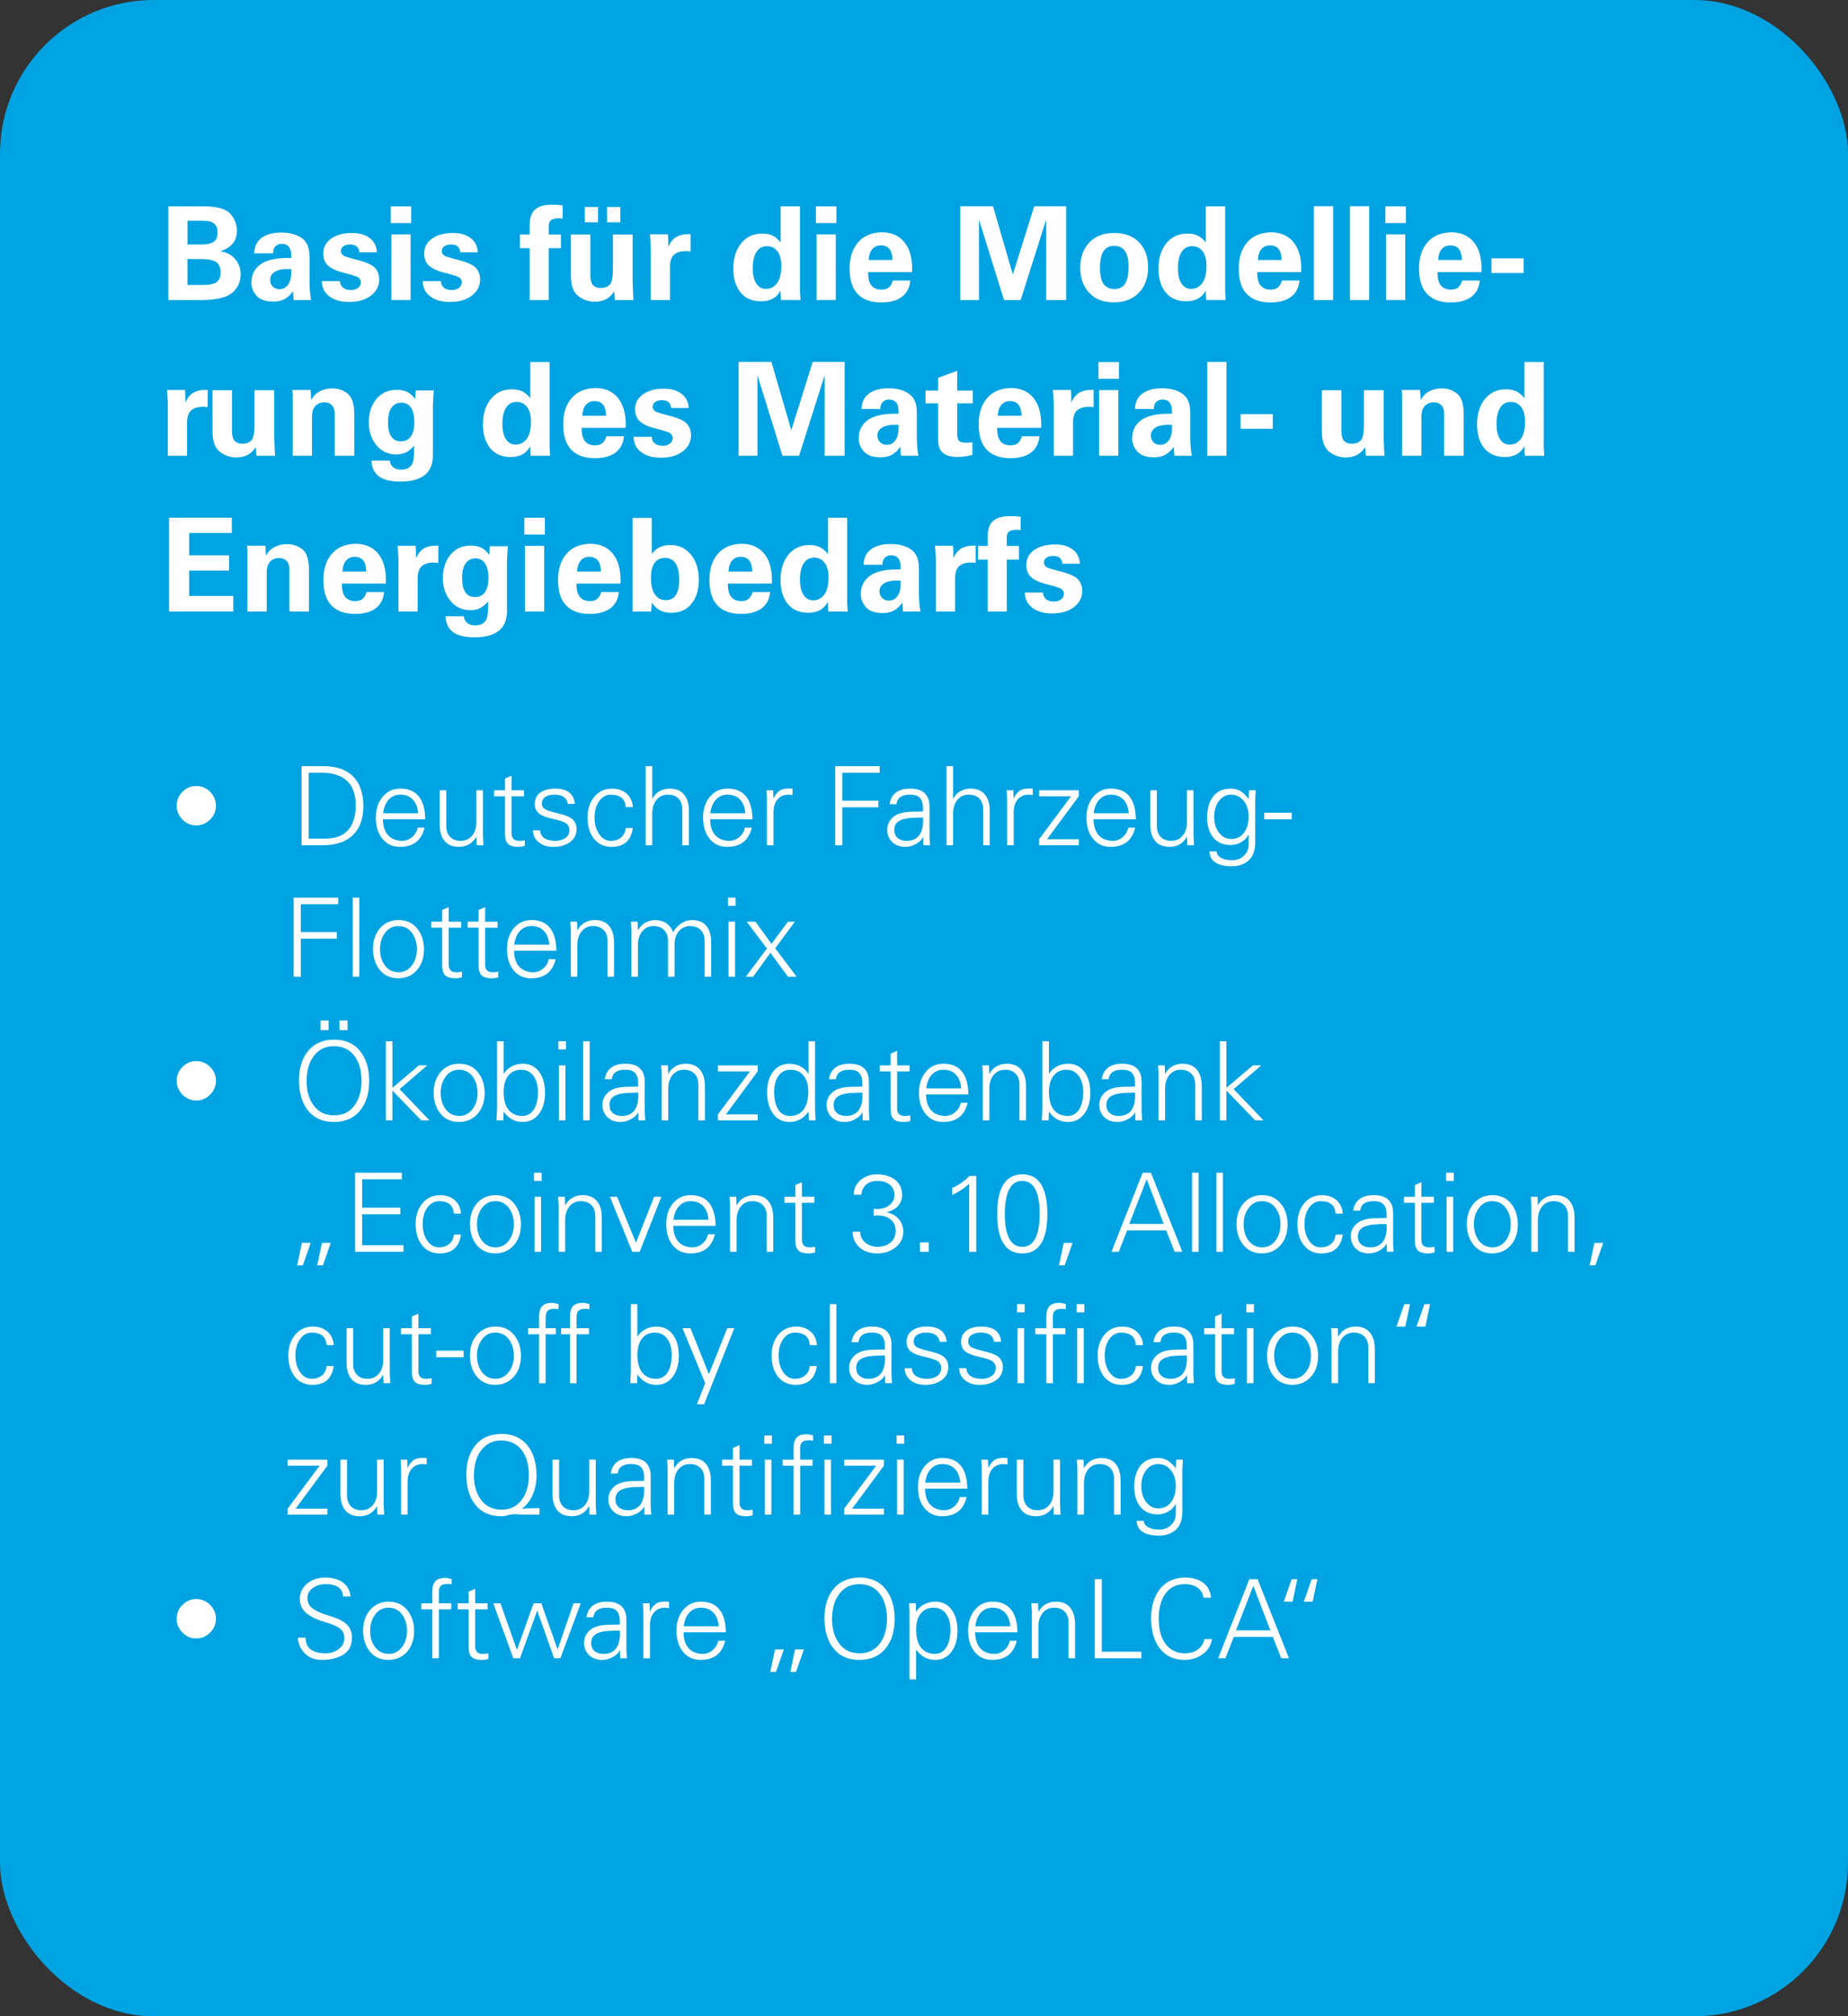 <?xml version="1.0" encoding="UTF-8"?>
<svg id="Ebene_2" data-name="Ebene 2" xmlns="http://www.w3.org/2000/svg" viewBox="0 0 905.62 987.64">
  <rect x="0" y="0" width="905.62" height="987.64" fill="#333333" stroke="none"/>
  <defs>
    <style>
      .cls-1 {
        fill: #fff;
      }

      .cls-2 {
        fill: #00a3e2;
      }
    </style>
  </defs>
  <g id="Ebene_1-2" data-name="Ebene 1">
    <rect class="cls-2" width="905.62" height="987.64" rx="75.28" ry="75.28"/>
    <g>
      <path class="cls-1" d="M99.56,101.07c6.74,0,11.18,1.22,13.32,3.65,2.14,2.44,3.21,5.2,3.21,8.3,0,2.67-.73,4.81-2.19,6.42-1.46,1.61-3.36,2.8-5.69,3.56v.13c3.05.51,5.44,1.81,7.15,3.91,1.72,2.1,2.58,4.52,2.58,7.28,0,3.52-1.28,6.46-3.85,8.84-2.56,2.37-7.38,3.65-14.46,3.81h-17.16v-45.89h17.1ZM99.06,119.76c2.37,0,4.23-.41,5.56-1.24,1.34-.83,2-2.38,2-4.67,0-1.91-.54-3.34-1.62-4.29-1.08-.95-2.94-1.43-5.56-1.43h-7.56v11.63h7.18ZM98.99,139.59c3.69,0,6.13-.51,7.34-1.53,1.21-1.02,1.81-2.56,1.81-4.64s-.66-3.79-1.97-4.89c-1.31-1.1-4.05-1.65-8.2-1.65h-6.1v12.71h7.12Z"/>
      <path class="cls-1" d="M151.69,125.61v11.76c0,3.94.25,7.14.76,9.6h-8.52c-.09-.42-.19-1.89-.32-4.39-1.1,1.61-2.42,2.87-3.94,3.78-1.53.91-3.43,1.37-5.72,1.37-3.77,0-6.51-.94-8.2-2.83-1.7-1.89-2.54-4.04-2.54-6.45,0-3.73,1.43-6.67,4.29-8.84s7.41-3.24,13.63-3.24h1.59v-1.27c0-3.77-1.57-5.66-4.7-5.66-1.23,0-2.24.39-3.02,1.18-.79.78-1.18,1.94-1.18,3.46h-9.22c.08-3.35,1.3-5.88,3.65-7.6s5.56-2.57,9.63-2.57,7.28.88,9.88,2.64c2.61,1.76,3.91,4.78,3.91,9.06ZM141.17,139.43c1.04-1.46,1.56-3.44,1.56-5.94v-1.65l-1.65-.06c-2.92,0-5.11.49-6.55,1.46-1.44.98-2.16,2.25-2.16,3.81,0,1.31.42,2.41,1.27,3.27.85.87,1.95,1.3,3.31,1.3,1.78,0,3.19-.73,4.23-2.19Z"/>
      <path class="cls-1" d="M184.68,123.57h-8.58c-.09-1.19-.49-2.12-1.21-2.8-.72-.68-1.84-1.02-3.37-1.02-1.31,0-2.38.29-3.21.86s-1.24,1.35-1.24,2.32c0,1.36.8,2.29,2.42,2.8,1.61.51,3.22.98,4.83,1.4,4.92,1.19,8.06,2.55,9.44,4.1,1.38,1.55,2.07,3.42,2.07,5.63,0,3.22-1.36,5.87-4.07,7.95-2.71,2.08-6.27,3.11-10.68,3.11-3.98,0-7.21-.91-9.66-2.73-2.46-1.82-3.69-4.32-3.69-7.5h8.84c.08,1.36.58,2.43,1.49,3.21.91.78,2.19,1.18,3.85,1.18,1.48,0,2.68-.36,3.59-1.08.91-.72,1.37-1.63,1.37-2.73,0-.89-.38-1.64-1.14-2.26-.76-.61-3.58-1.51-8.45-2.7-2.97-.85-5.18-1.95-6.64-3.31-1.46-1.36-2.19-3.31-2.19-5.85,0-3.09,1.31-5.54,3.94-7.34,2.63-1.8,6-2.7,10.11-2.7,3.64,0,6.55.84,8.71,2.51,2.16,1.67,3.33,4,3.5,6.96Z"/>
      <path class="cls-1" d="M201.52,101.07v8.2h-10.04v-8.2h10.04ZM201.21,114.8v32.16h-9.41v-32.16h9.41Z"/>
      <path class="cls-1" d="M234.13,123.57h-8.58c-.08-1.19-.49-2.12-1.21-2.8-.72-.68-1.84-1.02-3.37-1.02-1.31,0-2.38.29-3.21.86-.83.57-1.24,1.35-1.24,2.32,0,1.36.8,2.29,2.42,2.8,1.61.51,3.22.98,4.83,1.4,4.92,1.19,8.06,2.55,9.44,4.1,1.38,1.55,2.07,3.42,2.07,5.63,0,3.22-1.36,5.87-4.07,7.95-2.71,2.08-6.27,3.11-10.68,3.11-3.98,0-7.21-.91-9.66-2.73-2.46-1.82-3.69-4.32-3.69-7.5h8.84c.08,1.36.58,2.43,1.49,3.21.91.78,2.19,1.18,3.85,1.18,1.48,0,2.68-.36,3.59-1.08.91-.72,1.37-1.63,1.37-2.73,0-.89-.38-1.64-1.14-2.26-.76-.61-3.58-1.51-8.45-2.7-2.97-.85-5.18-1.95-6.64-3.31-1.46-1.36-2.19-3.31-2.19-5.85,0-3.09,1.31-5.54,3.94-7.34,2.63-1.8,6-2.7,10.11-2.7,3.64,0,6.55.84,8.71,2.51,2.16,1.67,3.33,4,3.5,6.96Z"/>
      <path class="cls-1" d="M275.71,107.11c-.34-.04-.63-.08-.89-.13-.25-.04-.64-.06-1.14-.06-1.53,0-2.7.29-3.53.86-.83.57-1.24,1.56-1.24,2.96v4.13h5.97v6.67h-5.97v25.43h-9.34v-25.43h-4.77v-6.67h4.77v-4.64c0-3.52.89-6.06,2.67-7.63,1.78-1.57,4.56-2.35,8.33-2.35.93,0,1.79.02,2.57.06.78.04,1.64.13,2.57.25v6.55Z"/>
      <path class="cls-1" d="M289.31,114.86v19.71c0,2.46.43,4.15,1.3,5.09.87.93,2.11,1.4,3.72,1.4,2.03,0,3.55-.56,4.54-1.68,1-1.12,1.49-3.72,1.49-7.79v-16.72h9.66v22.88c.17,5.55.32,8.62.45,9.22h-9.15l-.32-4.26c-1.14,1.78-2.5,3.07-4.07,3.88-1.57.8-3.37,1.21-5.4,1.21-3.05,0-5.77-.93-8.17-2.8-2.39-1.86-3.59-5.17-3.59-9.92v-20.21h9.54ZM293.06,101.39v7.5h-6.48v-7.5h6.48ZM303.99,101.39v7.5h-6.48v-7.5h6.48Z"/>
      <path class="cls-1" d="M338.44,123.13c-.72-.08-1.53-.13-2.42-.13-2.42,0-4.3.57-5.66,1.72-1.36,1.14-2.03,3.18-2.03,6.1v16.15h-9.41v-25.55c-.17-3.77-.32-6-.45-6.67h8.84c.13.98.19,3.01.19,6.1,1.1-2.37,2.45-3.99,4.04-4.86,1.59-.87,3.55-1.3,5.88-1.3h1.02v8.45Z"/>
      <path class="cls-1" d="M392.03,101.07v42.14c0,.38.08,1.63.25,3.75h-9.53l-.25-4.64c-.93,1.78-2.2,3.1-3.81,3.97-1.61.87-3.5,1.3-5.66,1.3-4.37,0-7.73-1.44-10.11-4.32-2.37-2.88-3.56-6.76-3.56-11.63,0-5.13,1.28-9.28,3.85-12.46,2.56-3.18,6.01-4.77,10.33-4.77,2.12,0,3.89.38,5.31,1.14,1.42.76,2.66,1.84,3.72,3.24v-17.73h9.47ZM380.75,138.77c1.42-1.82,2.13-4.66,2.13-8.52,0-3.09-.63-5.48-1.88-7.15-1.25-1.67-2.98-2.51-5.18-2.51s-3.91.94-5.12,2.83c-1.21,1.89-1.81,4.54-1.81,7.98,0,3.18.57,5.66,1.72,7.44,1.14,1.78,2.73,2.67,4.77,2.67,2.16,0,3.95-.91,5.37-2.73Z"/>
      <path class="cls-1" d="M409.89,101.07v8.2h-10.04v-8.2h10.04ZM409.57,114.8v32.16h-9.41v-32.16h9.41Z"/>
      <path class="cls-1" d="M432.08,113.78c4.66,0,8.32,1.56,10.96,4.67s3.97,7.58,3.97,13.38c0,.59-.02,1.08-.06,1.46h-21.55c0,3.05.56,5.24,1.68,6.58,1.12,1.33,2.74,2,4.86,2,1.65,0,2.9-.4,3.75-1.21.85-.8,1.46-1.89,1.84-3.24h8.58c-.3,3.48-1.68,6.13-4.13,7.98-2.46,1.84-5.83,2.76-10.11,2.76-5,0-8.83-1.37-11.5-4.1-2.67-2.73-4-6.88-4-12.43s1.35-9.61,4.04-12.81c2.69-3.2,6.58-4.88,11.66-5.05ZM437.35,127.39c0-2.29-.47-4.06-1.4-5.31-.93-1.25-2.33-1.88-4.2-1.88s-3.2.6-4.26,1.81c-1.06,1.21-1.65,3-1.78,5.37h11.63Z"/>
      <path class="cls-1" d="M486.62,101.01l9.73,33.44,10.49-33.44h15.64v45.96h-9.79v-39.41l-12.52,39.41h-8.14l-12.27-39.41v39.41h-9.22v-45.96h16.08Z"/>
      <path class="cls-1" d="M533.78,143.44c-2.92-3.11-4.39-7.19-4.39-12.24s1.49-9.42,4.48-12.49c2.99-3.07,7.02-4.61,12.11-4.61s9.24,1.53,12.2,4.58c2.97,3.05,4.45,7.14,4.45,12.27s-1.52,9.38-4.54,12.49c-3.03,3.11-7.13,4.67-12.3,4.67s-9.09-1.56-12.01-4.67ZM545.99,120.4c-2.25,0-3.96.85-5.15,2.54-1.19,1.7-1.78,4.47-1.78,8.33,0,3.6.58,6.22,1.75,7.85,1.17,1.63,2.93,2.45,5.31,2.45s4.17-.89,5.28-2.67c1.1-1.78,1.65-4.53,1.65-8.26,0-6.82-2.35-10.23-7.06-10.23Z"/>
      <path class="cls-1" d="M600.4,101.07v42.14c0,.38.08,1.63.25,3.75h-9.54l-.25-4.64c-.93,1.78-2.2,3.1-3.81,3.97-1.61.87-3.5,1.3-5.66,1.3-4.37,0-7.73-1.44-10.11-4.32-2.37-2.88-3.56-6.76-3.56-11.63,0-5.13,1.28-9.28,3.85-12.46,2.56-3.18,6.01-4.77,10.33-4.77,2.12,0,3.89.38,5.31,1.14,1.42.76,2.66,1.84,3.72,3.24v-17.73h9.47ZM589.11,138.77c1.42-1.82,2.13-4.66,2.13-8.52,0-3.09-.63-5.48-1.88-7.15-1.25-1.67-2.98-2.51-5.18-2.51s-3.91.94-5.12,2.83c-1.21,1.89-1.81,4.54-1.81,7.98,0,3.18.57,5.66,1.72,7.44,1.14,1.78,2.73,2.67,4.77,2.67,2.16,0,3.95-.91,5.37-2.73Z"/>
      <path class="cls-1" d="M622.77,113.78c4.66,0,8.32,1.56,10.96,4.67,2.65,3.11,3.97,7.58,3.97,13.38,0,.59-.02,1.08-.06,1.46h-21.55c0,3.05.56,5.24,1.68,6.58,1.12,1.33,2.74,2,4.86,2,1.65,0,2.9-.4,3.75-1.21.85-.8,1.46-1.89,1.84-3.24h8.58c-.3,3.48-1.67,6.13-4.13,7.98-2.46,1.84-5.83,2.76-10.11,2.76-5,0-8.84-1.37-11.5-4.1-2.67-2.73-4-6.88-4-12.43s1.34-9.61,4.04-12.81c2.69-3.2,6.58-4.88,11.67-5.05ZM628.05,127.39c0-2.29-.47-4.06-1.4-5.31-.93-1.25-2.33-1.88-4.2-1.88s-3.2.6-4.26,1.81c-1.06,1.21-1.65,3-1.78,5.37h11.63Z"/>
      <path class="cls-1" d="M653.29,101.01v45.96h-9.41v-45.96h9.41Z"/>
      <path class="cls-1" d="M670.96,101.01v45.96h-9.41v-45.96h9.41Z"/>
      <path class="cls-1" d="M688.95,101.07v8.2h-10.04v-8.2h10.04ZM688.63,114.8v32.16h-9.41v-32.16h9.41Z"/>
      <path class="cls-1" d="M711.13,113.78c4.66,0,8.32,1.56,10.96,4.67,2.65,3.11,3.97,7.58,3.97,13.38,0,.59-.02,1.08-.06,1.46h-21.55c0,3.05.56,5.24,1.68,6.58,1.12,1.33,2.74,2,4.86,2,1.65,0,2.9-.4,3.75-1.21.85-.8,1.46-1.89,1.84-3.24h8.58c-.3,3.48-1.67,6.13-4.13,7.98-2.46,1.84-5.83,2.76-10.11,2.76-5,0-8.84-1.37-11.5-4.1-2.67-2.73-4-6.88-4-12.43s1.34-9.61,4.04-12.81c2.69-3.2,6.58-4.88,11.67-5.05ZM716.41,127.39c0-2.29-.47-4.06-1.4-5.31-.93-1.25-2.33-1.88-4.2-1.88s-3.2.6-4.26,1.81c-1.06,1.21-1.65,3-1.78,5.37h11.63Z"/>
      <path class="cls-1" d="M746.66,126.56v7.18h-15.76v-7.18h15.76Z"/>
      <path class="cls-1" d="M101.79,199.41c-.72-.08-1.53-.13-2.42-.13-2.42,0-4.3.57-5.66,1.72-1.36,1.14-2.04,3.18-2.04,6.1v16.15h-9.41v-25.55c-.17-3.77-.32-6-.44-6.67h8.83c.13.98.19,3.01.19,6.1,1.1-2.37,2.45-3.99,4.04-4.86,1.59-.87,3.55-1.3,5.88-1.3h1.02v8.45Z"/>
      <path class="cls-1" d="M113.68,191.14v19.71c0,2.46.43,4.15,1.3,5.09.87.93,2.11,1.4,3.72,1.4,2.04,0,3.55-.56,4.54-1.68,1-1.12,1.49-3.72,1.49-7.79v-16.72h9.66v22.88c.17,5.55.32,8.62.45,9.22h-9.15l-.32-4.26c-1.14,1.78-2.5,3.07-4.07,3.88-1.57.8-3.37,1.21-5.4,1.21-3.05,0-5.77-.93-8.17-2.8-2.39-1.86-3.59-5.17-3.59-9.92v-20.21h9.54Z"/>
      <path class="cls-1" d="M173.62,223.25h-9.6v-20.72c0-1.78-.47-3.14-1.4-4.07-.93-.93-2.14-1.4-3.62-1.4-1.78,0-3.24.57-4.39,1.72-1.14,1.14-1.72,2.95-1.72,5.4v19.07h-9.47v-29.43c0-.85-.06-1.78-.19-2.8h9.03l.25,4.83c1.1-1.91,2.54-3.32,4.32-4.23,1.78-.91,3.81-1.37,6.1-1.37,2.88,0,5.38.87,7.5,2.61,2.12,1.74,3.18,5.13,3.18,10.17v20.21Z"/>
      <path class="cls-1" d="M203.43,195.53l.32-4.26h8.84c-.13.98-.28,3.45-.45,7.44v24.41c0,4.28-1.35,7.48-4.04,9.6-2.69,2.12-6.64,3.18-11.85,3.18-4.71,0-8.2-.84-10.49-2.51-2.29-1.67-3.54-4.27-3.75-7.79h9.03c.13,1.4.67,2.49,1.62,3.27.95.78,2.28,1.18,3.97,1.18,1.48,0,2.69-.31,3.62-.92.93-.61,1.58-1.37,1.94-2.26.36-.89.6-2.65.73-5.28v-3.37c-1.06,1.4-2.29,2.48-3.69,3.24s-3.07,1.14-5.02,1.14c-4.03,0-7.28-1.51-9.76-4.54-2.48-3.03-3.72-6.77-3.72-11.22s1.24-8.42,3.72-11.41c2.48-2.99,5.82-4.48,10.01-4.48,1.99,0,3.72.36,5.18,1.08,1.46.72,2.72,1.89,3.78,3.5ZM201.36,213.77c1.12-1.61,1.68-3.88,1.68-6.8,0-3.26-.55-5.7-1.65-7.31-1.1-1.61-2.71-2.42-4.83-2.42-1.95,0-3.51.81-4.67,2.42-1.17,1.61-1.75,3.98-1.75,7.12s.54,5.49,1.62,7.06c1.08,1.57,2.64,2.35,4.67,2.35,2.16,0,3.8-.8,4.93-2.42Z"/>
      <path class="cls-1" d="M269.35,177.35v42.14c0,.38.08,1.63.25,3.75h-9.53l-.25-4.64c-.93,1.78-2.2,3.1-3.81,3.97s-3.5,1.3-5.66,1.3c-4.37,0-7.73-1.44-10.11-4.32-2.37-2.88-3.56-6.76-3.56-11.63,0-5.13,1.28-9.28,3.85-12.46,2.56-3.18,6.01-4.77,10.33-4.77,2.12,0,3.89.38,5.31,1.14,1.42.76,2.66,1.84,3.72,3.24v-17.73h9.47ZM258.06,215.05c1.42-1.82,2.13-4.66,2.13-8.52,0-3.09-.63-5.48-1.88-7.15-1.25-1.67-2.98-2.51-5.18-2.51s-3.91.94-5.12,2.83c-1.21,1.89-1.81,4.54-1.81,7.98,0,3.18.57,5.66,1.72,7.44,1.14,1.78,2.73,2.67,4.77,2.67,2.16,0,3.95-.91,5.37-2.73Z"/>
      <path class="cls-1" d="M291.72,190.06c4.66,0,8.32,1.56,10.96,4.67s3.97,7.58,3.97,13.38c0,.59-.02,1.08-.06,1.46h-21.55c0,3.05.56,5.24,1.68,6.58,1.12,1.33,2.74,2,4.86,2,1.65,0,2.9-.4,3.75-1.21.85-.8,1.46-1.89,1.84-3.24h8.58c-.3,3.48-1.68,6.13-4.13,7.98-2.46,1.84-5.83,2.76-10.11,2.76-5,0-8.83-1.37-11.5-4.1-2.67-2.73-4-6.88-4-12.43s1.35-9.61,4.04-12.81c2.69-3.2,6.58-4.88,11.66-5.05ZM297,203.67c0-2.29-.47-4.06-1.4-5.31-.93-1.25-2.33-1.88-4.2-1.88s-3.2.6-4.26,1.81c-1.06,1.21-1.65,3-1.78,5.37h11.63Z"/>
      <path class="cls-1" d="M337.49,199.85h-8.58c-.08-1.19-.49-2.12-1.21-2.8-.72-.68-1.84-1.02-3.37-1.02-1.31,0-2.38.29-3.21.86-.83.57-1.24,1.35-1.24,2.32,0,1.36.8,2.29,2.42,2.8,1.61.51,3.22.98,4.83,1.4,4.92,1.19,8.06,2.55,9.44,4.1,1.38,1.55,2.07,3.42,2.07,5.63,0,3.22-1.36,5.87-4.07,7.95-2.71,2.08-6.27,3.11-10.68,3.11-3.98,0-7.21-.91-9.66-2.73-2.46-1.82-3.69-4.32-3.69-7.5h8.84c.08,1.36.58,2.43,1.49,3.21.91.78,2.19,1.18,3.85,1.18,1.48,0,2.68-.36,3.59-1.08.91-.72,1.37-1.63,1.37-2.73,0-.89-.38-1.64-1.14-2.26-.76-.61-3.58-1.51-8.45-2.7-2.97-.85-5.18-1.95-6.64-3.31-1.46-1.36-2.19-3.31-2.19-5.85,0-3.09,1.31-5.54,3.94-7.34,2.63-1.8,6-2.7,10.11-2.7,3.64,0,6.55.84,8.71,2.51,2.16,1.67,3.33,4,3.5,6.96Z"/>
      <path class="cls-1" d="M378.05,177.29l9.73,33.44,10.49-33.44h15.64v45.96h-9.79v-39.41l-12.52,39.41h-8.14l-12.27-39.41v39.41h-9.22v-45.96h16.08Z"/>
      <path class="cls-1" d="M449.3,201.89v11.76c0,3.94.25,7.14.76,9.6h-8.52c-.08-.42-.19-1.89-.32-4.39-1.1,1.61-2.42,2.87-3.94,3.78-1.53.91-3.43,1.37-5.72,1.37-3.77,0-6.51-.94-8.2-2.83-1.7-1.89-2.54-4.04-2.54-6.45,0-3.73,1.43-6.67,4.29-8.84s7.41-3.24,13.63-3.24h1.59v-1.27c0-3.77-1.57-5.66-4.71-5.66-1.23,0-2.23.39-3.02,1.18-.78.78-1.18,1.94-1.18,3.46h-9.22c.08-3.35,1.3-5.88,3.66-7.6,2.35-1.72,5.56-2.57,9.63-2.57s7.28.88,9.88,2.64c2.61,1.76,3.91,4.78,3.91,9.06ZM438.78,215.71c1.04-1.46,1.56-3.44,1.56-5.94v-1.65l-1.65-.06c-2.92,0-5.11.49-6.55,1.46-1.44.98-2.16,2.25-2.16,3.81,0,1.31.42,2.41,1.27,3.27.85.87,1.95,1.3,3.3,1.3,1.78,0,3.19-.73,4.23-2.19Z"/>
      <path class="cls-1" d="M469.07,191.34h7.63v6.23h-7.63v14.56c0,1.87.28,3.11.83,3.75.55.64,1.72.95,3.5.95.64.04,1.67-.02,3.11-.19v6.17c-1.53.42-2.92.7-4.2.83s-2.31.19-3.11.19c-3.14,0-5.5-.66-7.09-1.97-1.59-1.31-2.38-3.45-2.38-6.42v-17.86h-6.17v-6.23h6.17v-6.29l9.34-3.43v9.73Z"/>
      <path class="cls-1" d="M495.33,190.06c4.66,0,8.32,1.56,10.96,4.67,2.65,3.11,3.97,7.58,3.97,13.38,0,.59-.02,1.08-.06,1.46h-21.55c0,3.05.56,5.24,1.68,6.58,1.12,1.33,2.74,2,4.86,2,1.65,0,2.9-.4,3.75-1.21.85-.8,1.46-1.89,1.84-3.24h8.58c-.3,3.48-1.67,6.13-4.13,7.98-2.46,1.84-5.83,2.76-10.11,2.76-5,0-8.84-1.37-11.5-4.1-2.67-2.73-4-6.88-4-12.43s1.34-9.61,4.04-12.81c2.69-3.2,6.58-4.88,11.67-5.05ZM500.6,203.67c0-2.29-.47-4.06-1.4-5.31-.93-1.25-2.33-1.88-4.2-1.88s-3.2.6-4.26,1.81c-1.06,1.21-1.65,3-1.78,5.37h11.63Z"/>
      <path class="cls-1" d="M535.94,199.41c-.72-.08-1.53-.13-2.42-.13-2.42,0-4.3.57-5.66,1.72-1.36,1.14-2.03,3.18-2.03,6.1v16.15h-9.41v-25.55c-.17-3.77-.32-6-.45-6.67h8.84c.13.98.19,3.01.19,6.1,1.1-2.37,2.45-3.99,4.04-4.86,1.59-.87,3.55-1.3,5.88-1.3h1.02v8.45Z"/>
      <path class="cls-1" d="M548.34,177.35v8.2h-10.04v-8.2h10.04ZM548.02,191.08v32.16h-9.41v-32.16h9.41Z"/>
      <path class="cls-1" d="M583.3,201.89v11.76c0,3.94.25,7.14.76,9.6h-8.52c-.09-.42-.19-1.89-.32-4.39-1.1,1.61-2.42,2.87-3.94,3.78-1.53.91-3.43,1.37-5.72,1.37-3.77,0-6.5-.94-8.2-2.83-1.7-1.89-2.54-4.04-2.54-6.45,0-3.73,1.43-6.67,4.29-8.84,2.86-2.16,7.41-3.24,13.63-3.24h1.59v-1.27c0-3.77-1.57-5.66-4.7-5.66-1.23,0-2.24.39-3.02,1.18-.78.78-1.18,1.94-1.18,3.46h-9.22c.08-3.35,1.3-5.88,3.66-7.6,2.35-1.72,5.56-2.57,9.63-2.57s7.28.88,9.88,2.64c2.61,1.76,3.91,4.78,3.91,9.06ZM572.78,215.71c1.04-1.46,1.56-3.44,1.56-5.94v-1.65l-1.65-.06c-2.92,0-5.11.49-6.55,1.46-1.44.98-2.16,2.25-2.16,3.81,0,1.31.42,2.41,1.27,3.27.85.87,1.95,1.3,3.31,1.3,1.78,0,3.19-.73,4.23-2.19Z"/>
      <path class="cls-1" d="M601.04,177.29v45.96h-9.41v-45.96h9.41Z"/>
      <path class="cls-1" d="M623.73,202.84v7.18h-15.76v-7.18h15.76Z"/>
      <path class="cls-1" d="M657.35,191.14v19.71c0,2.46.43,4.15,1.3,5.09.87.93,2.11,1.4,3.72,1.4,2.03,0,3.55-.56,4.54-1.68,1-1.12,1.49-3.72,1.49-7.79v-16.72h9.66v22.88c.17,5.55.32,8.62.45,9.22h-9.15l-.32-4.26c-1.14,1.78-2.5,3.07-4.07,3.88-1.57.8-3.37,1.21-5.4,1.21-3.05,0-5.77-.93-8.17-2.8-2.39-1.86-3.59-5.17-3.59-9.92v-20.21h9.53Z"/>
      <path class="cls-1" d="M717.3,223.25h-9.6v-20.72c0-1.78-.47-3.14-1.4-4.07-.93-.93-2.14-1.4-3.62-1.4-1.78,0-3.24.57-4.39,1.72-1.14,1.14-1.72,2.95-1.72,5.4v19.07h-9.47v-29.43c0-.85-.06-1.78-.19-2.8h9.03l.25,4.83c1.1-1.91,2.54-3.32,4.32-4.23,1.78-.91,3.81-1.37,6.1-1.37,2.88,0,5.38.87,7.5,2.61,2.12,1.74,3.18,5.13,3.18,10.17v20.21Z"/>
      <path class="cls-1" d="M756.52,177.35v42.14c0,.38.08,1.63.25,3.75h-9.54l-.25-4.64c-.93,1.78-2.2,3.1-3.81,3.97-1.61.87-3.5,1.3-5.66,1.3-4.37,0-7.73-1.44-10.11-4.32-2.37-2.88-3.56-6.76-3.56-11.63,0-5.13,1.28-9.28,3.85-12.46,2.56-3.18,6.01-4.77,10.33-4.77,2.12,0,3.89.38,5.31,1.14,1.42.76,2.66,1.84,3.72,3.24v-17.73h9.47ZM745.23,215.05c1.42-1.82,2.13-4.66,2.13-8.52,0-3.09-.63-5.48-1.88-7.15-1.25-1.67-2.98-2.51-5.18-2.51s-3.91.94-5.12,2.83c-1.21,1.89-1.81,4.54-1.81,7.98,0,3.18.57,5.66,1.72,7.44,1.14,1.78,2.73,2.67,4.77,2.67,2.16,0,3.95-.91,5.37-2.73Z"/>
      <path class="cls-1" d="M113.61,253.57v7.5h-20.91v10.93h19.58v7.5h-19.58v12.4h21.61v7.63h-31.46v-45.96h30.77Z"/>
      <path class="cls-1" d="M151.43,299.52h-9.6v-20.72c0-1.78-.47-3.14-1.4-4.07-.93-.93-2.14-1.4-3.62-1.4-1.78,0-3.24.57-4.39,1.72-1.14,1.14-1.72,2.95-1.72,5.4v19.07h-9.47v-29.43c0-.85-.06-1.78-.19-2.8h9.03l.25,4.83c1.1-1.91,2.54-3.32,4.32-4.23,1.78-.91,3.81-1.37,6.1-1.37,2.88,0,5.38.87,7.5,2.61,2.12,1.74,3.18,5.13,3.18,10.17v20.21Z"/>
      <path class="cls-1" d="M174.19,266.34c4.66,0,8.32,1.56,10.97,4.67,2.65,3.11,3.97,7.58,3.97,13.38,0,.59-.02,1.08-.06,1.46h-21.55c0,3.05.56,5.24,1.68,6.58,1.12,1.33,2.74,2,4.86,2,1.65,0,2.9-.4,3.75-1.21.85-.8,1.46-1.89,1.84-3.24h8.58c-.3,3.48-1.67,6.13-4.13,7.98-2.46,1.84-5.83,2.76-10.11,2.76-5,0-8.83-1.37-11.5-4.1s-4-6.88-4-12.43,1.34-9.61,4.04-12.81c2.69-3.2,6.58-4.88,11.66-5.05ZM179.47,279.95c0-2.29-.47-4.06-1.4-5.31-.93-1.25-2.33-1.88-4.2-1.88s-3.2.6-4.26,1.81c-1.06,1.21-1.65,3-1.78,5.37h11.63Z"/>
      <path class="cls-1" d="M214.81,275.69c-.72-.08-1.53-.13-2.42-.13-2.42,0-4.3.57-5.66,1.72-1.36,1.14-2.04,3.18-2.04,6.1v16.15h-9.41v-25.55c-.17-3.77-.32-6-.44-6.67h8.83c.13.98.19,3.01.19,6.1,1.1-2.37,2.45-3.99,4.04-4.86,1.59-.87,3.55-1.3,5.88-1.3h1.02v8.45Z"/>
      <path class="cls-1" d="M239.73,271.81l.32-4.26h8.84c-.13.98-.28,3.45-.45,7.44v24.41c0,4.28-1.35,7.48-4.04,9.6-2.69,2.12-6.64,3.18-11.85,3.18-4.7,0-8.2-.84-10.49-2.51-2.29-1.67-3.54-4.27-3.75-7.79h9.03c.13,1.4.67,2.49,1.62,3.27.95.78,2.28,1.18,3.97,1.18,1.48,0,2.69-.31,3.62-.92.93-.61,1.58-1.37,1.94-2.26.36-.89.6-2.65.73-5.28v-3.37c-1.06,1.4-2.29,2.48-3.69,3.24s-3.07,1.14-5.02,1.14c-4.03,0-7.28-1.51-9.76-4.54-2.48-3.03-3.72-6.77-3.72-11.22s1.24-8.42,3.72-11.41c2.48-2.99,5.82-4.48,10.01-4.48,1.99,0,3.72.36,5.18,1.08,1.46.72,2.72,1.89,3.78,3.5ZM237.66,290.05c1.12-1.61,1.69-3.88,1.69-6.8,0-3.26-.55-5.7-1.65-7.31-1.1-1.61-2.71-2.42-4.83-2.42-1.95,0-3.51.81-4.67,2.42-1.17,1.61-1.75,3.98-1.75,7.12s.54,5.49,1.62,7.06c1.08,1.57,2.64,2.35,4.67,2.35,2.16,0,3.8-.8,4.93-2.42Z"/>
      <path class="cls-1" d="M267,253.63v8.2h-10.04v-8.2h10.04ZM266.68,267.36v32.16h-9.41v-32.16h9.41Z"/>
      <path class="cls-1" d="M289.18,266.34c4.66,0,8.32,1.56,10.97,4.67,2.65,3.11,3.97,7.58,3.97,13.38,0,.59-.02,1.08-.06,1.46h-21.55c0,3.05.56,5.24,1.69,6.58,1.12,1.33,2.74,2,4.86,2,1.65,0,2.9-.4,3.75-1.21.85-.8,1.46-1.89,1.84-3.24h8.58c-.3,3.48-1.67,6.13-4.13,7.98-2.46,1.84-5.83,2.76-10.11,2.76-5,0-8.84-1.37-11.51-4.1s-4-6.88-4-12.43,1.34-9.61,4.04-12.81c2.69-3.2,6.58-4.88,11.67-5.05ZM294.46,279.95c0-2.29-.47-4.06-1.4-5.31-.93-1.25-2.33-1.88-4.2-1.88s-3.2.6-4.26,1.81c-1.06,1.21-1.65,3-1.78,5.37h11.63Z"/>
      <path class="cls-1" d="M319.38,253.69v17.61c.97-1.31,2.2-2.36,3.69-3.15,1.48-.78,3.31-1.18,5.47-1.18,4.2,0,7.56,1.59,10.11,4.77s3.81,7.25,3.81,12.2-1.2,8.85-3.59,11.79c-2.39,2.95-5.69,4.42-9.88,4.42-2.29,0-4.22-.44-5.78-1.33-1.57-.89-2.84-2.14-3.81-3.75,0,1.19-.11,2.67-.32,4.45h-9.09v-45.83h9.41ZM331.2,291.45c1.1-1.69,1.65-4.11,1.65-7.25,0-7.29-2.33-10.93-6.99-10.93-2.12,0-3.79.78-5.02,2.35-1.23,1.57-1.84,4.11-1.84,7.63s.65,6.03,1.94,7.91c1.29,1.89,3.1,2.83,5.44,2.83,2.12,0,3.73-.85,4.83-2.54Z"/>
      <path class="cls-1" d="M363.36,266.34c4.66,0,8.32,1.56,10.97,4.67,2.65,3.11,3.97,7.58,3.97,13.38,0,.59-.02,1.08-.06,1.46h-21.55c0,3.05.56,5.24,1.68,6.58,1.12,1.33,2.74,2,4.86,2,1.65,0,2.9-.4,3.75-1.21.85-.8,1.46-1.89,1.84-3.24h8.58c-.3,3.48-1.67,6.13-4.13,7.98-2.46,1.84-5.83,2.76-10.11,2.76-5,0-8.83-1.37-11.5-4.1s-4-6.88-4-12.43,1.34-9.61,4.04-12.81c2.69-3.2,6.58-4.88,11.66-5.05ZM368.64,279.95c0-2.29-.47-4.06-1.4-5.31-.93-1.25-2.33-1.88-4.2-1.88s-3.2.6-4.26,1.81c-1.06,1.21-1.65,3-1.78,5.37h11.63Z"/>
      <path class="cls-1" d="M415.17,253.63v42.14c0,.38.08,1.63.25,3.75h-9.53l-.25-4.64c-.93,1.78-2.2,3.1-3.81,3.97s-3.5,1.3-5.66,1.3c-4.37,0-7.73-1.44-10.11-4.32-2.37-2.88-3.56-6.76-3.56-11.63,0-5.13,1.28-9.28,3.85-12.46,2.56-3.18,6.01-4.77,10.33-4.77,2.12,0,3.89.38,5.31,1.14,1.42.76,2.66,1.84,3.72,3.24v-17.73h9.47ZM403.89,291.32c1.42-1.82,2.13-4.66,2.13-8.52,0-3.09-.63-5.48-1.88-7.15-1.25-1.67-2.98-2.51-5.18-2.51s-3.91.94-5.12,2.83c-1.21,1.89-1.81,4.54-1.81,7.98,0,3.18.57,5.66,1.72,7.44,1.14,1.78,2.73,2.67,4.77,2.67,2.16,0,3.95-.91,5.37-2.73Z"/>
      <path class="cls-1" d="M450.32,278.17v11.76c0,3.94.25,7.14.76,9.6h-8.52c-.08-.42-.19-1.89-.32-4.39-1.1,1.61-2.42,2.87-3.94,3.78-1.53.91-3.43,1.37-5.72,1.37-3.77,0-6.51-.94-8.2-2.83-1.7-1.89-2.54-4.04-2.54-6.45,0-3.73,1.43-6.67,4.29-8.84s7.41-3.24,13.63-3.24h1.59v-1.27c0-3.77-1.57-5.66-4.71-5.66-1.23,0-2.23.39-3.02,1.18-.78.78-1.18,1.94-1.18,3.46h-9.22c.08-3.35,1.3-5.88,3.66-7.6,2.35-1.72,5.56-2.57,9.63-2.57s7.28.88,9.88,2.64c2.61,1.76,3.91,4.78,3.91,9.06ZM439.8,291.99c1.04-1.46,1.56-3.44,1.56-5.94v-1.65l-1.65-.06c-2.92,0-5.11.49-6.55,1.46-1.44.98-2.16,2.25-2.16,3.81,0,1.31.42,2.41,1.27,3.27.85.87,1.95,1.3,3.3,1.3,1.78,0,3.19-.73,4.23-2.19Z"/>
      <path class="cls-1" d="M478.16,275.69c-.72-.08-1.53-.13-2.42-.13-2.42,0-4.3.57-5.66,1.72-1.36,1.14-2.03,3.18-2.03,6.1v16.15h-9.41v-25.55c-.17-3.77-.32-6-.45-6.67h8.84c.13.98.19,3.01.19,6.1,1.1-2.37,2.45-3.99,4.04-4.86,1.59-.87,3.55-1.3,5.88-1.3h1.02v8.45Z"/>
      <path class="cls-1" d="M500.16,259.67c-.34-.04-.64-.08-.89-.13-.25-.04-.64-.06-1.14-.06-1.53,0-2.7.29-3.53.86-.83.57-1.24,1.56-1.24,2.96v4.13h5.98v6.67h-5.98v25.43h-9.34v-25.43h-4.77v-6.67h4.77v-4.64c0-3.52.89-6.06,2.67-7.63,1.78-1.57,4.55-2.35,8.33-2.35.93,0,1.79.02,2.57.06.78.04,1.64.13,2.57.25v6.55Z"/>
      <path class="cls-1" d="M529.21,276.13h-8.58c-.08-1.19-.49-2.12-1.21-2.8-.72-.68-1.84-1.02-3.37-1.02-1.31,0-2.38.29-3.21.86-.83.57-1.24,1.35-1.24,2.32,0,1.36.8,2.29,2.42,2.8,1.61.51,3.22.98,4.83,1.4,4.92,1.19,8.06,2.55,9.44,4.1,1.38,1.55,2.07,3.42,2.07,5.63,0,3.22-1.36,5.87-4.07,7.95-2.71,2.08-6.27,3.11-10.68,3.11-3.98,0-7.21-.91-9.66-2.73-2.46-1.82-3.69-4.32-3.69-7.5h8.83c.08,1.36.58,2.43,1.49,3.21.91.78,2.19,1.18,3.85,1.18,1.48,0,2.68-.36,3.59-1.08.91-.72,1.37-1.63,1.37-2.73,0-.89-.38-1.64-1.14-2.26-.76-.61-3.58-1.51-8.46-2.7-2.97-.85-5.18-1.95-6.64-3.31-1.46-1.36-2.19-3.31-2.19-5.85,0-3.09,1.31-5.54,3.94-7.34,2.63-1.8,6-2.7,10.11-2.7,3.64,0,6.55.84,8.71,2.51,2.16,1.67,3.33,4,3.5,6.96Z"/>
    </g>
    <g>
      <path class="cls-1" d="M102.94,401.47c-1.92,1.9-4.19,2.84-6.79,2.84s-4.8-.96-6.71-2.87c-1.91-1.91-2.86-4.17-2.86-6.79s.95-4.92,2.86-6.81c1.91-1.9,4.14-2.84,6.71-2.84s4.91.95,6.81,2.84c1.91,1.9,2.86,4.17,2.86,6.81s-.96,4.92-2.88,6.81Z"/>
      <path class="cls-1" d="M158.52,375.29c6.31,0,11.12,1.66,14.45,4.96,3.33,3.31,5.03,8.11,5.1,14.4,0,6.19-1.67,10.94-5,14.27-3.33,3.33-8.18,5.02-14.56,5.1h-10.74v-38.73h10.74ZM151.26,378.51v32.29h8.07c4.95,0,8.68-1.38,11.19-4.13,2.51-2.75,3.78-6.76,3.82-12.02,0-5.44-1.42-9.49-4.27-12.15-2.85-2.66-7.05-4-12.61-4h-6.2Z"/>
      <path class="cls-1" d="M208.38,401.31h-20.73c.07,3.43.92,6.04,2.54,7.81,1.62,1.77,3.87,2.69,6.76,2.76,1.85,0,3.5-.6,4.94-1.8,1.44-1.2,2.38-2.75,2.8-4.64h3.37c-.82,3.25-2.24,5.63-4.27,7.13s-4.63,2.25-7.8,2.25c-3.53,0-6.37-1.3-8.52-3.89s-3.25-6.05-3.29-10.38c0-4.18,1.11-7.61,3.34-10.27,2.23-2.66,5.1-4,8.63-4,3.95,0,6.96,1.25,9.03,3.75,2.07,2.5,3.13,6.26,3.21,11.27ZM204.9,398.36c-.21-2.9-1.09-5.14-2.62-6.73-1.53-1.59-3.58-2.39-6.14-2.39-2.24,0-4.12.8-5.61,2.39-1.5,1.59-2.42,3.84-2.78,6.73h17.15Z"/>
      <path class="cls-1" d="M215.48,387.09h3.21v17.54c0,2.15.61,3.89,1.82,5.23s2.96,2.01,5.24,2.01,4.18-.84,5.58-2.52c1.41-1.68,2.11-3.86,2.11-6.54v-15.72h3.21v21.99c0,.29.02.59.05.91l.21,4.02h-3.31l-.16-3.97-.11-.11c-.93,1.68-2.12,2.92-3.58,3.7s-3.06,1.18-4.81,1.18c-3.17,0-5.54-.97-7.11-2.92-1.57-1.95-2.35-4.55-2.35-7.8v-17.01Z"/>
      <path class="cls-1" d="M250.7,387.09h6.09v2.95h-6.09v18.29c0,1.07.3,1.93.91,2.58.6.64,1.55.97,2.83.97.5,0,.98-.03,1.44-.08.46-.05.89-.13,1.28-.24v2.79c-.5.14-1.02.26-1.58.35-.55.09-1.11.13-1.68.13-2.24,0-3.87-.47-4.89-1.42-1.02-.95-1.52-2.58-1.52-4.91v-18.45h-5.34v-2.95h5.34v-5.74l3.21-1.4v7.14Z"/>
      <path class="cls-1" d="M281.69,393.75h-3.47c-.14-1.43-.77-2.54-1.87-3.33-1.1-.79-2.67-1.18-4.7-1.18-1.82,0-3.29.38-4.41,1.13-1.12.75-1.68,1.82-1.68,3.22,0,1.47.75,2.5,2.25,3.11s3.79,1.29,6.89,2.04,5.18,1.74,6.25,2.95,1.6,2.66,1.6,4.34c0,2.65-1.03,4.77-3.1,6.36-2.07,1.59-4.79,2.4-8.18,2.44-3.03,0-5.47-.77-7.32-2.31-1.85-1.54-2.78-3.49-2.78-5.85h3.47c.11,1.68.8,2.96,2.08,3.84,1.28.88,3.06,1.33,5.34,1.37,1.99,0,3.66-.46,5-1.39s2-2.25,2-3.97c0-1.29-.51-2.33-1.52-3.14-1.01-.8-3.13-1.54-6.33-2.2s-5.53-1.55-6.97-2.66c-1.44-1.11-2.16-2.68-2.16-4.72,0-2.43.91-4.29,2.72-5.58,1.82-1.29,4.19-1.93,7.11-1.93,3.13,0,5.5.65,7.11,1.96,1.6,1.31,2.49,3.14,2.67,5.5Z"/>
      <path class="cls-1" d="M310.12,395.36h-3.47c-.14-2.07-.84-3.61-2.08-4.61-1.25-1-2.99-1.5-5.24-1.5s-4.22,1.06-5.72,3.19c-1.5,2.13-2.24,4.82-2.24,8.07s.76,5.92,2.27,8.1c1.51,2.18,3.41,3.27,5.69,3.27,2,0,3.67-.55,5.02-1.66,1.35-1.11,2.12-2.65,2.3-4.61h3.47c-.86,6.15-4.35,9.23-10.47,9.23-3.49,0-6.3-1.28-8.44-3.84-2.14-2.56-3.24-6.04-3.31-10.43,0-4.11,1.09-7.51,3.26-10.19,2.17-2.68,5.08-4.04,8.71-4.08,2.99,0,5.42.84,7.27,2.52,1.85,1.68,2.85,3.86,2.99,6.54Z"/>
      <path class="cls-1" d="M316.42,375.29h3.21v15.88h.11c.93-1.68,2.13-2.92,3.61-3.7,1.48-.79,3.07-1.18,4.78-1.18,3.13,0,5.49.96,7.08,2.87,1.58,1.91,2.38,4.53,2.38,7.86v17.01h-3.21v-17.43c0-2.32-.61-4.13-1.84-5.42-1.23-1.29-2.97-1.93-5.21-1.93-2.39,0-4.27.87-5.64,2.6-1.37,1.74-2.06,3.94-2.06,6.62v15.56h-3.21v-38.73Z"/>
      <path class="cls-1" d="M368.73,401.31h-20.73c.07,3.43.92,6.04,2.54,7.81s3.87,2.69,6.76,2.76c1.85,0,3.5-.6,4.94-1.8,1.44-1.2,2.38-2.75,2.81-4.64h3.37c-.82,3.25-2.24,5.63-4.27,7.13-2.03,1.5-4.63,2.25-7.8,2.25-3.53,0-6.37-1.3-8.52-3.89-2.16-2.59-3.25-6.05-3.29-10.38,0-4.18,1.11-7.61,3.34-10.27,2.23-2.66,5.1-4,8.63-4,3.95,0,6.96,1.25,9.03,3.75,2.07,2.5,3.13,6.26,3.21,11.27ZM365.26,398.36c-.21-2.9-1.09-5.14-2.62-6.73-1.53-1.59-3.58-2.39-6.15-2.39-2.24,0-4.11.8-5.61,2.39-1.5,1.59-2.42,3.84-2.78,6.73h17.15Z"/>
      <path class="cls-1" d="M387.17,386.24l1.23.11v3.11l-.91-.16c-.36,0-.73-.02-1.12-.05-2.21,0-3.98.77-5.32,2.31-1.33,1.54-2,3.67-2,6.38v16.09h-3.21v-23.17l-.27-3.75h3.31l.16,3.97h.11c.5-1.36,1.31-2.5,2.43-3.43,1.12-.93,2.66-1.39,4.62-1.39h.96Z"/>
      <path class="cls-1" d="M431.09,375.29v3.22h-18.33v13.68h17.69v3.22h-17.69v18.62h-3.47v-38.73h21.8Z"/>
      <path class="cls-1" d="M455.51,394.93v14.65c0,.68.09,2.16.27,4.45h-3.31l-.11-3.97h-.11c-.43,1.18-1.51,2.27-3.26,3.27s-3.51,1.5-5.29,1.5c-2.64,0-4.77-.77-6.41-2.31-1.64-1.54-2.48-3.54-2.51-6.01,0-2.5.97-4.6,2.91-6.28,1.94-1.68,4.98-2.56,9.11-2.63,2.89-.04,4.72-.07,5.5-.11v-1.77c0-2.18-.49-3.81-1.47-4.88-.98-1.07-2.61-1.61-4.89-1.61-4.06,0-6.25,1.56-6.57,4.67h-3.42c.39-2.54,1.44-4.44,3.15-5.71s4.01-1.9,6.89-1.9c3.24,0,5.64.76,7.19,2.28,1.55,1.52,2.32,3.64,2.32,6.36ZM450.06,409.63c1.39-1.5,2.15-3.83,2.3-6.97-.04-1.36-.05-2.09-.05-2.2-.14-.04-1.21-.02-3.21.05-3.88.07-6.66.58-8.34,1.53-1.67.95-2.51,2.44-2.51,4.48,0,1.72.56,3.04,1.68,3.97s2.57,1.39,4.36,1.39c2.46,0,4.38-.75,5.77-2.25Z"/>
      <path class="cls-1" d="M463.85,375.29h3.21v15.88h.11c.93-1.68,2.13-2.92,3.61-3.7,1.48-.79,3.07-1.18,4.78-1.18,3.13,0,5.5.96,7.08,2.87s2.38,4.53,2.38,7.86v17.01h-3.21v-17.43c0-2.32-.61-4.13-1.84-5.42-1.23-1.29-2.96-1.93-5.21-1.93-2.39,0-4.27.87-5.64,2.6-1.37,1.74-2.06,3.94-2.06,6.62v15.56h-3.21v-38.73Z"/>
      <path class="cls-1" d="M504.88,386.24l1.23.11v3.11l-.91-.16c-.36,0-.73-.02-1.12-.05-2.21,0-3.98.77-5.32,2.31-1.34,1.54-2,3.67-2,6.38v16.09h-3.21v-23.17l-.27-3.75h3.31l.16,3.97h.11c.5-1.36,1.31-2.5,2.43-3.43,1.12-.93,2.66-1.39,4.62-1.39h.96Z"/>
      <path class="cls-1" d="M528.66,387.09v2.95l-15.55,21.03h15.55v2.95h-19.45v-2.95l15.66-21.03h-15.66v-2.95h19.45Z"/>
      <path class="cls-1" d="M556.61,401.31h-20.73c.07,3.43.92,6.04,2.54,7.81s3.87,2.69,6.76,2.76c1.85,0,3.5-.6,4.94-1.8,1.44-1.2,2.38-2.75,2.81-4.64h3.37c-.82,3.25-2.24,5.63-4.27,7.13s-4.63,2.25-7.8,2.25c-3.53,0-6.37-1.3-8.52-3.89-2.16-2.59-3.25-6.05-3.29-10.38,0-4.18,1.11-7.61,3.34-10.27,2.23-2.66,5.1-4,8.63-4,3.95,0,6.96,1.25,9.03,3.75,2.07,2.5,3.13,6.26,3.21,11.27ZM553.13,398.36c-.21-2.9-1.09-5.14-2.62-6.73-1.53-1.59-3.58-2.39-6.15-2.39-2.24,0-4.11.8-5.61,2.39-1.5,1.59-2.42,3.84-2.78,6.73h17.15Z"/>
      <path class="cls-1" d="M563.71,387.09h3.21v17.54c0,2.15.61,3.89,1.82,5.23,1.21,1.34,2.96,2.01,5.24,2.01s4.18-.84,5.58-2.52c1.41-1.68,2.11-3.86,2.11-6.54v-15.72h3.21v21.99c0,.29.02.59.05.91l.21,4.02h-3.31l-.16-3.97-.11-.11c-.93,1.68-2.12,2.92-3.58,3.7-1.46.79-3.06,1.18-4.81,1.18-3.17,0-5.54-.97-7.11-2.92-1.57-1.95-2.35-4.55-2.35-7.8v-17.01Z"/>
      <path class="cls-1" d="M611.8,391.28l.11-.21.16-3.97h3.31c-.04.5-.09,1.49-.16,2.98-.07,1.48-.11,2.16-.11,2.01v20.49c0,4.08-1.09,7.05-3.26,8.93-2.17,1.88-4.92,2.82-8.23,2.82s-6.13-.63-8.01-1.88c-1.89-1.25-2.85-3.04-2.89-5.37h3.47c.18,1.43.97,2.5,2.38,3.22,1.41.72,3.12,1.07,5.16,1.07,2.35,0,4.3-.74,5.85-2.23s2.32-3.28,2.32-5.39v-4.88h-.11c-.82,1.61-2.04,2.85-3.66,3.73-1.62.88-3.3,1.31-5.05,1.31-3.67,0-6.51-1.23-8.52-3.7-2.01-2.47-3.02-5.76-3.02-9.87s1-7.7,2.99-10.22,4.81-3.8,8.44-3.83c1.99,0,3.69.44,5.08,1.31,1.39.88,2.64,2.1,3.74,3.67ZM609.56,407.96c1.53-2,2.32-4.67,2.35-7.99,0-3.08-.81-5.63-2.43-7.67-1.62-2.04-3.7-3.06-6.23-3.06-2.35,0-4.31,1.01-5.88,3.03s-2.35,4.62-2.35,7.8.79,5.79,2.38,7.83c1.58,2.04,3.59,3.06,6.01,3.06,2.57,0,4.61-1,6.15-3Z"/>
      <path class="cls-1" d="M633.02,398.09v3.22h-13.47v-3.22h13.47Z"/>
      <path class="cls-1" d="M165.72,439.67v3.22h-18.33v13.68h17.69v3.22h-17.69v18.62h-3.47v-38.73h21.8Z"/>
      <path class="cls-1" d="M172.88,439.67h3.21v38.73h-3.21v-38.73Z"/>
      <path class="cls-1" d="M204.35,475.15c-2.28,2.63-5.31,3.98-9.08,4.05-3.78,0-6.79-1.32-9.03-3.97s-3.4-6.08-3.47-10.3c0-4.18,1.15-7.6,3.45-10.25,2.3-2.65,5.32-3.99,9.06-4.02,3.81,0,6.84,1.35,9.08,4.05s3.38,6.11,3.42,10.22c0,4.18-1.14,7.59-3.42,10.22ZM201.76,473.01c1.69-2.16,2.54-4.86,2.54-8.07s-.82-5.86-2.46-8.05c-1.64-2.18-3.85-3.27-6.63-3.27s-4.88,1.11-6.52,3.33c-1.64,2.22-2.46,4.88-2.46,7.99s.83,5.95,2.49,8.07c1.66,2.13,3.84,3.21,6.54,3.25,2.64,0,4.8-1.08,6.49-3.25Z"/>
      <path class="cls-1" d="M219.9,451.47h6.09v2.95h-6.09v18.29c0,1.07.3,1.93.91,2.58.6.64,1.55.96,2.83.96.5,0,.98-.03,1.44-.08.46-.05.89-.13,1.28-.24v2.79c-.5.14-1.02.26-1.58.35-.55.09-1.11.13-1.68.13-2.24,0-3.87-.47-4.89-1.42-1.02-.95-1.52-2.58-1.52-4.91v-18.46h-5.34v-2.95h5.34v-5.74l3.21-1.39v7.13Z"/>
      <path class="cls-1" d="M237.75,451.47h6.09v2.95h-6.09v18.29c0,1.07.3,1.93.91,2.58.61.64,1.55.96,2.83.96.5,0,.98-.03,1.44-.08s.89-.13,1.28-.24v2.79c-.5.14-1.02.26-1.58.35-.55.09-1.11.13-1.68.13-2.24,0-3.87-.47-4.89-1.42-1.01-.95-1.52-2.58-1.52-4.91v-18.46h-5.34v-2.95h5.34v-5.74l3.21-1.39v7.13Z"/>
      <path class="cls-1" d="M272.64,465.69h-20.73c.07,3.43.92,6.04,2.54,7.81,1.62,1.77,3.87,2.69,6.76,2.76,1.85,0,3.5-.6,4.94-1.8,1.44-1.2,2.38-2.74,2.8-4.64h3.37c-.82,3.25-2.24,5.63-4.27,7.14-2.03,1.5-4.63,2.25-7.8,2.25-3.53,0-6.37-1.3-8.52-3.89-2.16-2.59-3.25-6.05-3.29-10.38,0-4.18,1.11-7.61,3.34-10.27,2.23-2.66,5.1-4,8.63-4,3.95,0,6.96,1.25,9.03,3.75,2.07,2.5,3.13,6.26,3.21,11.27ZM269.17,462.73c-.21-2.9-1.09-5.14-2.62-6.73-1.53-1.59-3.58-2.39-6.14-2.39-2.24,0-4.12.8-5.61,2.39-1.5,1.59-2.42,3.84-2.78,6.73h17.15Z"/>
      <path class="cls-1" d="M300.91,461.39v17.01h-3.21v-17.6c0-2.22-.63-3.97-1.9-5.26s-2.98-1.93-5.16-1.93c-2.32,0-4.17.84-5.56,2.52-1.39,1.68-2.1,3.9-2.14,6.65v15.61h-3.21v-23.23c-.11-1.32-.2-2.56-.27-3.7h3.31l.16,3.97.11.11c.93-1.68,2.14-2.91,3.63-3.7s3.08-1.18,4.76-1.18c3.13,0,5.49.97,7.08,2.9,1.58,1.93,2.38,4.54,2.38,7.83Z"/>
      <path class="cls-1" d="M329.82,456.57c1.21-1.93,2.62-3.4,4.22-4.4,1.6-1,3.28-1.5,5.02-1.5,3.21,0,5.58.97,7.13,2.92,1.55,1.95,2.33,4.55,2.33,7.81v17.01h-3.21v-17.6c0-2.15-.62-3.88-1.87-5.2s-2.97-1.99-5.18-1.99c-2.35,0-4.22.85-5.61,2.55-1.39,1.7-2.08,3.89-2.08,6.57v15.67h-3.21v-17.6c0-2.15-.62-3.88-1.87-5.2-1.25-1.32-2.98-1.99-5.18-1.99-2.32,0-4.17.85-5.56,2.55-1.39,1.7-2.1,3.89-2.14,6.57v15.67h-3.21v-21.24c0-.61-.02-1.33-.05-2.17-.04-.84-.11-2.01-.21-3.51h3.31l.16,3.97.11.11c.96-1.64,2.16-2.87,3.61-3.67,1.44-.8,3.04-1.21,4.78-1.21,2.14,0,3.97.54,5.5,1.61,1.53,1.07,2.6,2.5,3.21,4.29Z"/>
      <path class="cls-1" d="M360.49,439.67v4.02h-3.74v-4.02h3.74ZM357.01,451.47h3.21v26.93h-3.21v-26.93Z"/>
      <path class="cls-1" d="M370.21,451.47l7.86,10.84,8.07-10.84h3.37l-9.62,13.04,10.47,13.89h-4.22l-8.6-11.7-8.44,11.7h-3.58l10.31-13.79-9.88-13.14h4.27Z"/>
      <path class="cls-1" d="M102.94,536.22c-1.92,1.9-4.19,2.84-6.79,2.84s-4.8-.96-6.71-2.87c-1.91-1.91-2.86-4.17-2.86-6.79s.95-4.92,2.86-6.81c1.91-1.9,4.14-2.84,6.71-2.84s4.91.95,6.81,2.84c1.91,1.9,2.86,4.17,2.86,6.81s-.96,4.92-2.88,6.81Z"/>
      <path class="cls-1" d="M176.37,544.08c-3.03,3.63-7.25,5.46-12.66,5.5-5.42,0-9.62-1.81-12.61-5.45-2.99-3.63-4.52-8.54-4.59-14.73,0-6.19,1.51-11.09,4.54-14.7,3.03-3.61,7.25-5.44,12.66-5.47,5.41,0,9.63,1.82,12.64,5.47,3.01,3.65,4.53,8.55,4.57,14.7,0,6.15-1.51,11.04-4.54,14.67ZM173.59,541.64c2.39-3.15,3.58-7.22,3.58-12.23s-1.2-9.26-3.61-12.34c-2.4-3.08-5.71-4.61-9.91-4.61s-7.34,1.54-9.73,4.61c-2.39,3.08-3.62,7.19-3.69,12.34,0,4.94,1.17,8.98,3.5,12.12,2.33,3.15,5.65,4.76,9.97,4.83,4.2,0,7.5-1.57,9.88-4.72ZM161.04,499.85v4.72h-3.95v-4.72h3.95ZM170.33,499.85v4.72h-3.95v-4.72h3.95Z"/>
      <path class="cls-1" d="M189.09,510.04h3.21v22.8l12.98-11h4.11l-13.57,11.64,14.64,15.29h-4.06l-14.11-14.59v14.59h-3.21v-38.73Z"/>
      <path class="cls-1" d="M234.08,545.53c-2.28,2.63-5.31,3.98-9.08,4.05-3.78,0-6.79-1.32-9.03-3.97-2.24-2.65-3.4-6.08-3.47-10.3,0-4.18,1.15-7.6,3.45-10.25,2.3-2.65,5.32-3.99,9.06-4.02,3.81,0,6.84,1.35,9.08,4.05,2.24,2.7,3.38,6.11,3.42,10.22,0,4.18-1.14,7.59-3.42,10.22ZM231.49,543.38c1.69-2.16,2.54-4.85,2.54-8.07s-.82-5.87-2.46-8.05-3.85-3.27-6.63-3.27-4.88,1.11-6.52,3.33c-1.64,2.22-2.46,4.88-2.46,7.99s.83,5.95,2.48,8.07c1.66,2.13,3.84,3.21,6.55,3.25,2.64,0,4.8-1.08,6.49-3.25Z"/>
      <path class="cls-1" d="M243.59,510.04h3.21v15.77l.11.11c.93-1.54,2.22-2.74,3.87-3.59s3.45-1.29,5.37-1.29c3.35,0,6,1.28,7.96,3.83,1.96,2.56,2.96,6,2.99,10.33,0,4.29-.99,7.75-2.97,10.38-1.98,2.63-4.6,3.96-7.88,4-2,0-3.78-.43-5.34-1.29-1.57-.86-2.9-2.09-4.01-3.7l-.11.21-.16,3.97h-3.31c.14-2.29.23-4.18.27-5.69v-33.05ZM261.6,543.46c1.35-2.11,2.03-4.95,2.03-8.53,0-3.29-.74-5.94-2.22-7.94-1.48-2-3.48-3-6.01-3-2.67,0-4.76.96-6.28,2.87-1.51,1.91-2.29,4.55-2.33,7.91,0,3.79.78,6.7,2.33,8.72,1.55,2.02,3.8,3.07,6.76,3.14,2.46,0,4.36-1.05,5.72-3.17Z"/>
      <path class="cls-1" d="M277.36,510.04v4.02h-3.74v-4.02h3.74ZM273.89,521.85h3.21v26.93h-3.21v-26.93Z"/>
      <path class="cls-1" d="M285.75,510.04h3.21v38.73h-3.21v-38.73Z"/>
      <path class="cls-1" d="M315.94,529.68v14.65c0,.68.09,2.16.27,4.45h-3.31l-.11-3.97h-.11c-.43,1.18-1.51,2.27-3.26,3.27-1.75,1-3.51,1.5-5.29,1.5-2.64,0-4.77-.77-6.41-2.31-1.64-1.54-2.48-3.54-2.51-6.01,0-2.5.97-4.6,2.91-6.28,1.94-1.68,4.98-2.56,9.11-2.63,2.89-.04,4.72-.07,5.5-.11v-1.77c0-2.18-.49-3.81-1.47-4.88s-2.61-1.61-4.89-1.61c-4.06,0-6.25,1.56-6.57,4.67h-3.42c.39-2.54,1.44-4.44,3.15-5.71s4.01-1.9,6.89-1.9c3.24,0,5.64.76,7.19,2.28,1.55,1.52,2.32,3.64,2.32,6.36ZM310.49,544.38c1.39-1.5,2.16-3.83,2.3-6.97-.04-1.36-.05-2.09-.05-2.2-.14-.04-1.21-.02-3.21.05-3.88.07-6.66.58-8.34,1.53-1.67.95-2.51,2.44-2.51,4.48,0,1.72.56,3.04,1.68,3.97s2.57,1.39,4.36,1.39c2.46,0,4.38-.75,5.77-2.25Z"/>
      <path class="cls-1" d="M345.44,531.77v17.01h-3.21v-17.6c0-2.22-.63-3.97-1.9-5.26-1.26-1.29-2.98-1.93-5.16-1.93-2.32,0-4.17.84-5.56,2.52-1.39,1.68-2.1,3.9-2.14,6.65v15.61h-3.21v-23.23c-.11-1.32-.2-2.56-.27-3.7h3.31l.16,3.97.11.11c.93-1.68,2.14-2.92,3.63-3.7,1.5-.79,3.08-1.18,4.76-1.18,3.13,0,5.49.96,7.08,2.9,1.58,1.93,2.38,4.54,2.38,7.83Z"/>
      <path class="cls-1" d="M371.3,521.85v2.95l-15.55,21.03h15.55v2.95h-19.45v-2.95l15.66-21.03h-15.66v-2.95h19.45Z"/>
      <path class="cls-1" d="M396.2,510.04h3.21v33.05c0,.39.04,1.25.11,2.58.07,1.32.12,2.36.16,3.11h-3.31l-.16-3.97-.11-.21c-1.1,1.61-2.44,2.84-4.01,3.7-1.57.86-3.3,1.29-5.18,1.29-3.35,0-6-1.31-7.96-3.94-1.96-2.63-2.98-6.11-3.05-10.43,0-4.29.97-7.72,2.91-10.27,1.94-2.56,4.64-3.85,8.09-3.89,1.85,0,3.62.42,5.29,1.26,1.67.84,2.97,2.05,3.9,3.62l.11-.11v-15.77ZM393.77,543.52c1.55-2.07,2.33-5.02,2.33-8.85,0-3.25-.77-5.85-2.3-7.78-1.53-1.93-3.67-2.9-6.41-2.9-2.49,0-4.45.98-5.88,2.95-1.42,1.97-2.14,4.61-2.14,7.94,0,3.54.65,6.38,1.95,8.5,1.3,2.13,3.18,3.21,5.64,3.25,2.99,0,5.26-1.04,6.81-3.11Z"/>
      <path class="cls-1" d="M425.8,529.68v14.65c0,.68.09,2.16.27,4.45h-3.31l-.11-3.97h-.11c-.43,1.18-1.51,2.27-3.26,3.27-1.75,1-3.51,1.5-5.29,1.5-2.64,0-4.77-.77-6.41-2.31-1.64-1.54-2.48-3.54-2.51-6.01,0-2.5.97-4.6,2.91-6.28,1.94-1.68,4.98-2.56,9.11-2.63,2.89-.04,4.72-.07,5.5-.11v-1.77c0-2.18-.49-3.81-1.47-4.88s-2.61-1.61-4.89-1.61c-4.06,0-6.25,1.56-6.57,4.67h-3.42c.39-2.54,1.44-4.44,3.15-5.71s4.01-1.9,6.89-1.9c3.24,0,5.64.76,7.19,2.28,1.55,1.52,2.32,3.64,2.32,6.36ZM420.35,544.38c1.39-1.5,2.16-3.83,2.3-6.97-.04-1.36-.05-2.09-.05-2.2-.14-.04-1.21-.02-3.21.05-3.88.07-6.66.58-8.34,1.53-1.67.95-2.51,2.44-2.51,4.48,0,1.72.56,3.04,1.68,3.97s2.57,1.39,4.36,1.39c2.46,0,4.38-.75,5.77-2.25Z"/>
      <path class="cls-1" d="M439.64,521.85h6.09v2.95h-6.09v18.29c0,1.07.3,1.93.91,2.58.61.64,1.55.97,2.83.97.5,0,.98-.03,1.44-.08.46-.05.89-.13,1.28-.24v2.79c-.5.14-1.02.26-1.58.35-.55.09-1.11.13-1.68.13-2.24,0-3.87-.47-4.89-1.42-1.01-.95-1.52-2.58-1.52-4.91v-18.45h-5.34v-2.95h5.34v-5.74l3.21-1.4v7.14Z"/>
      <path class="cls-1" d="M474.53,536.06h-20.73c.07,3.43.92,6.04,2.54,7.81s3.87,2.69,6.76,2.76c1.85,0,3.5-.6,4.94-1.8,1.44-1.2,2.38-2.75,2.81-4.64h3.37c-.82,3.25-2.24,5.63-4.27,7.13s-4.63,2.25-7.8,2.25c-3.53,0-6.37-1.3-8.52-3.89-2.16-2.59-3.25-6.05-3.29-10.38,0-4.18,1.11-7.61,3.34-10.27,2.23-2.66,5.1-4,8.63-4,3.95,0,6.96,1.25,9.03,3.75,2.07,2.5,3.13,6.26,3.21,11.27ZM471.06,533.11c-.21-2.9-1.09-5.14-2.62-6.73-1.53-1.59-3.58-2.39-6.15-2.39-2.24,0-4.11.8-5.61,2.39-1.5,1.59-2.42,3.84-2.78,6.73h17.15Z"/>
      <path class="cls-1" d="M502.8,531.77v17.01h-3.21v-17.6c0-2.22-.63-3.97-1.9-5.26-1.27-1.29-2.98-1.93-5.16-1.93-2.32,0-4.17.84-5.56,2.52-1.39,1.68-2.1,3.9-2.14,6.65v15.61h-3.21v-23.23c-.11-1.32-.2-2.56-.27-3.7h3.31l.16,3.97.11.11c.93-1.68,2.14-2.92,3.63-3.7,1.5-.79,3.08-1.18,4.75-1.18,3.13,0,5.5.96,7.08,2.9s2.38,4.54,2.38,7.83Z"/>
      <path class="cls-1" d="M510.81,510.04h3.21v15.77l.11.11c.93-1.54,2.22-2.74,3.87-3.59,1.66-.86,3.45-1.29,5.37-1.29,3.35,0,6,1.28,7.96,3.83,1.96,2.56,2.96,6,2.99,10.33,0,4.29-.99,7.75-2.97,10.38-1.98,2.63-4.6,3.96-7.88,4-2,0-3.78-.43-5.34-1.29s-2.9-2.09-4.01-3.7l-.11.21-.16,3.97h-3.31c.14-2.29.23-4.18.27-5.69v-33.05ZM528.82,543.46c1.35-2.11,2.03-4.95,2.03-8.53,0-3.29-.74-5.94-2.22-7.94-1.48-2-3.48-3-6.01-3-2.67,0-4.77.96-6.28,2.87-1.51,1.91-2.29,4.55-2.32,7.91,0,3.79.78,6.7,2.32,8.72,1.55,2.02,3.8,3.07,6.76,3.14,2.46,0,4.36-1.05,5.72-3.17Z"/>
      <path class="cls-1" d="M559.44,529.68v14.65c0,.68.09,2.16.27,4.45h-3.31l-.11-3.97h-.11c-.43,1.18-1.51,2.27-3.26,3.27s-3.51,1.5-5.29,1.5c-2.64,0-4.77-.77-6.41-2.31s-2.48-3.54-2.51-6.01c0-2.5.97-4.6,2.91-6.28,1.94-1.68,4.98-2.56,9.11-2.63,2.89-.04,4.72-.07,5.5-.11v-1.77c0-2.18-.49-3.81-1.47-4.88-.98-1.07-2.61-1.61-4.89-1.61-4.06,0-6.25,1.56-6.57,4.67h-3.42c.39-2.54,1.44-4.44,3.15-5.71s4.01-1.9,6.89-1.9c3.24,0,5.64.76,7.19,2.28,1.55,1.52,2.32,3.64,2.32,6.36ZM553.99,544.38c1.39-1.5,2.15-3.83,2.3-6.97-.04-1.36-.05-2.09-.05-2.2-.14-.04-1.21-.02-3.21.05-3.88.07-6.66.58-8.34,1.53-1.67.95-2.51,2.44-2.51,4.48,0,1.72.56,3.04,1.68,3.97s2.57,1.39,4.35,1.39c2.46,0,4.38-.75,5.77-2.25Z"/>
      <path class="cls-1" d="M588.93,531.77v17.01h-3.21v-17.6c0-2.22-.63-3.97-1.9-5.26-1.27-1.29-2.98-1.93-5.16-1.93-2.32,0-4.17.84-5.56,2.52-1.39,1.68-2.1,3.9-2.14,6.65v15.61h-3.21v-23.23c-.11-1.32-.2-2.56-.27-3.7h3.31l.16,3.97.11.11c.93-1.68,2.14-2.92,3.63-3.7,1.5-.79,3.08-1.18,4.75-1.18,3.13,0,5.5.96,7.08,2.9s2.38,4.54,2.38,7.83Z"/>
      <path class="cls-1" d="M597.8,510.04h3.21v22.8l12.98-11h4.11l-13.57,11.64,14.64,15.29h-4.06l-14.11-14.59v14.59h-3.21v-38.73Z"/>
      <path class="cls-1" d="M152.26,608.8l-3.85,11h-2.78l2.3-11h4.33ZM162.09,608.8l-3.85,11h-2.78l2.3-11h4.33Z"/>
      <path class="cls-1" d="M196.93,574.42v3.22h-19.45v13.89h18.7v3.22h-18.7v15.18h20.25v3.22h-23.72v-38.73h22.92Z"/>
      <path class="cls-1" d="M225.89,594.48h-3.47c-.14-2.07-.84-3.61-2.08-4.61-1.25-1-2.99-1.5-5.24-1.5s-4.22,1.06-5.72,3.19c-1.5,2.13-2.24,4.82-2.24,8.07s.76,5.92,2.27,8.1c1.51,2.18,3.41,3.27,5.69,3.27,1.99,0,3.67-.55,5.02-1.66,1.35-1.11,2.12-2.65,2.3-4.61h3.47c-.85,6.15-4.35,9.23-10.47,9.23-3.49,0-6.31-1.28-8.44-3.84-2.14-2.56-3.24-6.04-3.31-10.43,0-4.11,1.09-7.51,3.26-10.19,2.17-2.68,5.08-4.04,8.71-4.08,2.99,0,5.41.84,7.27,2.52,1.85,1.68,2.85,3.86,2.99,6.54Z"/>
      <path class="cls-1" d="M251.86,609.9c-2.28,2.63-5.31,3.98-9.08,4.05-3.78,0-6.79-1.32-9.03-3.97-2.24-2.65-3.4-6.08-3.47-10.3,0-4.18,1.15-7.6,3.45-10.25,2.3-2.65,5.32-3.99,9.06-4.02,3.81,0,6.84,1.35,9.08,4.05s3.38,6.11,3.42,10.22c0,4.18-1.14,7.59-3.42,10.22ZM249.27,607.76c1.69-2.16,2.54-4.85,2.54-8.07s-.82-5.87-2.46-8.05-3.85-3.27-6.63-3.27-4.88,1.11-6.52,3.33c-1.64,2.22-2.46,4.88-2.46,7.99s.83,5.95,2.48,8.07c1.66,2.13,3.84,3.21,6.55,3.25,2.64,0,4.8-1.08,6.49-3.25Z"/>
      <path class="cls-1" d="M265.43,574.42v4.02h-3.74v-4.02h3.74ZM261.96,586.22h3.21v26.93h-3.21v-26.93Z"/>
      <path class="cls-1" d="M294.93,596.14v17.01h-3.21v-17.6c0-2.22-.63-3.97-1.9-5.26-1.26-1.29-2.98-1.93-5.16-1.93-2.32,0-4.17.84-5.56,2.52-1.39,1.68-2.1,3.9-2.14,6.65v15.61h-3.21v-23.23c-.11-1.32-.2-2.56-.27-3.7h3.31l.16,3.97.11.11c.93-1.68,2.14-2.91,3.63-3.7,1.5-.79,3.08-1.18,4.76-1.18,3.13,0,5.49.97,7.08,2.9,1.58,1.93,2.38,4.54,2.38,7.83Z"/>
      <path class="cls-1" d="M302.41,586.22l9.24,22.48,8.92-22.48h3.53l-10.63,26.93h-3.63l-10.95-26.93h3.53Z"/>
      <path class="cls-1" d="M350.66,600.44h-20.73c.07,3.43.92,6.04,2.54,7.81,1.62,1.77,3.87,2.69,6.76,2.76,1.85,0,3.5-.6,4.94-1.8,1.44-1.2,2.38-2.74,2.81-4.64h3.37c-.82,3.25-2.24,5.63-4.27,7.13-2.03,1.5-4.63,2.25-7.8,2.25-3.53,0-6.37-1.3-8.52-3.89-2.16-2.59-3.25-6.05-3.29-10.38,0-4.18,1.11-7.61,3.34-10.27,2.23-2.66,5.1-4,8.63-4,3.95,0,6.96,1.25,9.03,3.76,2.07,2.5,3.13,6.26,3.21,11.27ZM347.19,597.48c-.21-2.9-1.09-5.14-2.62-6.73-1.53-1.59-3.58-2.39-6.15-2.39-2.24,0-4.11.8-5.61,2.39-1.5,1.59-2.42,3.84-2.78,6.73h17.15Z"/>
      <path class="cls-1" d="M378.93,596.14v17.01h-3.21v-17.6c0-2.22-.63-3.97-1.9-5.26-1.26-1.29-2.98-1.93-5.16-1.93-2.32,0-4.17.84-5.56,2.52-1.39,1.68-2.1,3.9-2.14,6.65v15.61h-3.21v-23.23c-.11-1.32-.2-2.56-.27-3.7h3.31l.16,3.97.11.11c.93-1.68,2.14-2.91,3.63-3.7,1.5-.79,3.08-1.18,4.76-1.18,3.13,0,5.49.97,7.08,2.9,1.58,1.93,2.38,4.54,2.38,7.83Z"/>
      <path class="cls-1" d="M392.98,586.22h6.09v2.95h-6.09v18.29c0,1.07.3,1.93.91,2.58.61.64,1.55.97,2.83.97.5,0,.98-.03,1.44-.08s.89-.13,1.28-.24v2.79c-.5.14-1.02.26-1.58.35-.55.09-1.11.13-1.68.13-2.24,0-3.87-.47-4.89-1.42-1.01-.95-1.52-2.58-1.52-4.91v-18.45h-5.34v-2.95h5.34v-5.74l3.21-1.4v7.13Z"/>
      <path class="cls-1" d="M440.13,590.62c-1.3,1.54-3.16,2.58-5.58,3.11v.11c2.42.5,4.36,1.57,5.82,3.22,1.46,1.65,2.23,3.7,2.3,6.17,0,3.11-1.23,5.67-3.69,7.67s-5.45,3.02-8.98,3.06c-3.78,0-6.75-1.03-8.92-3.08-2.17-2.06-3.26-4.57-3.26-7.54h3.74c0,2.15.82,3.91,2.46,5.28,1.64,1.38,3.62,2.08,5.93,2.12,2.64,0,4.79-.71,6.47-2.12,1.67-1.41,2.51-3.35,2.51-5.82-.04-2.36-.87-4.19-2.51-5.5-1.64-1.3-3.76-1.96-6.36-1.96-.64,0-1.28.05-1.92.16v-3.38c.25,0,.51.02.77.05.27.04.54.05.83.05,2.46,0,4.51-.63,6.14-1.9,1.64-1.27,2.46-3,2.46-5.18,0-1.93-.77-3.53-2.3-4.8-1.53-1.27-3.49-1.9-5.88-1.9s-4.18.57-5.58,1.72-2.24,2.83-2.48,5.04h-3.74c0-2.86,1.11-5.24,3.34-7.13,2.23-1.9,4.89-2.84,7.99-2.84,3.63,0,6.59.87,8.87,2.6,2.28,1.74,3.46,4.23,3.53,7.48,0,2-.65,3.77-1.95,5.31Z"/>
      <path class="cls-1" d="M455.12,608.54v4.61h-4.27v-4.61h4.27Z"/>
      <path class="cls-1" d="M478.42,576.03v37.12h-3.47v-33.37c-1.25,1.18-2.57,2.23-3.98,3.14-1.41.91-2.86,1.73-4.36,2.44v-3.49c1.6-.64,3.12-1.48,4.54-2.49,1.42-1.02,2.74-2.14,3.95-3.35h3.31Z"/>
      <path class="cls-1" d="M488.68,594.59c0-12.84,4.1-19.29,12.29-19.37,8.16,0,12.25,6.46,12.29,19.37,0,12.91-4.1,19.37-12.29,19.37s-12.25-6.46-12.29-19.37ZM507.35,582.52c-1.44-2.72-3.59-4.08-6.44-4.08s-4.84,1.32-6.28,3.97c-1.44,2.65-2.18,6.71-2.22,12.18,0,5.44.73,9.49,2.19,12.15,1.46,2.67,3.58,4,6.36,4,5.63,0,8.48-5.38,8.55-16.15,0-5.33-.72-9.35-2.16-12.07Z"/>
      <path class="cls-1" d="M525.6,608.8l-3.85,11h-2.78l2.3-11h4.33Z"/>
      <path class="cls-1" d="M564.02,574.42l15.39,38.73h-3.79l-4.11-10.46h-19.18l-4.06,10.46h-3.58l15.28-38.73h4.06ZM553.44,599.47h16.83l-8.34-21.83-8.5,21.83Z"/>
      <path class="cls-1" d="M584.17,574.42h3.21v38.73h-3.21v-38.73Z"/>
      <path class="cls-1" d="M596.08,574.42h3.21v38.73h-3.21v-38.73Z"/>
      <path class="cls-1" d="M627.55,609.9c-2.28,2.63-5.31,3.98-9.08,4.05-3.78,0-6.79-1.32-9.03-3.97-2.24-2.65-3.4-6.08-3.47-10.3,0-4.18,1.15-7.6,3.45-10.25,2.3-2.65,5.32-3.99,9.06-4.02,3.81,0,6.84,1.35,9.08,4.05s3.38,6.11,3.42,10.22c0,4.18-1.14,7.59-3.42,10.22ZM624.96,607.76c1.69-2.16,2.54-4.85,2.54-8.07s-.82-5.87-2.46-8.05-3.85-3.27-6.62-3.27-4.88,1.11-6.52,3.33-2.46,4.88-2.46,7.99.83,5.95,2.48,8.07c1.66,2.13,3.84,3.21,6.55,3.25,2.64,0,4.8-1.08,6.49-3.25Z"/>
      <path class="cls-1" d="M658.01,594.48h-3.47c-.14-2.07-.84-3.61-2.08-4.61-1.25-1-2.99-1.5-5.24-1.5s-4.22,1.06-5.72,3.19c-1.5,2.13-2.24,4.82-2.24,8.07s.76,5.92,2.27,8.1c1.51,2.18,3.41,3.27,5.69,3.27,2,0,3.67-.55,5.02-1.66,1.35-1.11,2.12-2.65,2.3-4.61h3.47c-.85,6.15-4.35,9.23-10.47,9.23-3.49,0-6.31-1.28-8.44-3.84-2.14-2.56-3.24-6.04-3.31-10.43,0-4.11,1.09-7.51,3.26-10.19,2.17-2.68,5.08-4.04,8.71-4.08,2.99,0,5.41.84,7.27,2.52,1.85,1.68,2.85,3.86,2.99,6.54Z"/>
      <path class="cls-1" d="M682.7,594.05v14.65c0,.68.09,2.16.27,4.45h-3.31l-.11-3.97h-.11c-.43,1.18-1.51,2.27-3.26,3.27s-3.51,1.5-5.29,1.5c-2.64,0-4.77-.77-6.41-2.31s-2.48-3.54-2.51-6.01c0-2.5.97-4.59,2.91-6.28,1.94-1.68,4.98-2.56,9.11-2.63,2.89-.04,4.72-.07,5.5-.11v-1.77c0-2.18-.49-3.81-1.47-4.88-.98-1.07-2.61-1.61-4.89-1.61-4.06,0-6.25,1.56-6.57,4.67h-3.42c.39-2.54,1.44-4.44,3.15-5.71,1.71-1.27,4.01-1.9,6.89-1.9,3.24,0,5.64.76,7.19,2.28,1.55,1.52,2.32,3.64,2.32,6.36ZM677.25,608.75c1.39-1.5,2.15-3.83,2.3-6.97-.04-1.36-.05-2.09-.05-2.2-.14-.04-1.21-.02-3.21.05-3.88.07-6.66.58-8.34,1.53-1.67.95-2.51,2.44-2.51,4.48,0,1.72.56,3.04,1.68,3.97,1.12.93,2.57,1.4,4.35,1.4,2.46,0,4.38-.75,5.77-2.25Z"/>
      <path class="cls-1" d="M696.54,586.22h6.09v2.95h-6.09v18.29c0,1.07.3,1.93.91,2.58s1.55.97,2.83.97c.5,0,.98-.03,1.44-.08.46-.05.89-.13,1.28-.24v2.79c-.5.14-1.02.26-1.58.35-.55.09-1.11.13-1.68.13-2.24,0-3.87-.47-4.89-1.42-1.02-.95-1.52-2.58-1.52-4.91v-18.45h-5.34v-2.95h5.34v-5.74l3.21-1.4v7.13Z"/>
      <path class="cls-1" d="M712.41,574.42v4.02h-3.74v-4.02h3.74ZM708.93,586.22h3.21v26.93h-3.21v-26.93Z"/>
      <path class="cls-1" d="M740.4,609.9c-2.28,2.63-5.31,3.98-9.08,4.05-3.78,0-6.79-1.32-9.03-3.97-2.24-2.65-3.4-6.08-3.47-10.3,0-4.18,1.15-7.6,3.45-10.25,2.3-2.65,5.32-3.99,9.06-4.02,3.81,0,6.84,1.35,9.08,4.05s3.38,6.11,3.42,10.22c0,4.18-1.14,7.59-3.42,10.22ZM737.81,607.76c1.69-2.16,2.54-4.85,2.54-8.07s-.82-5.87-2.46-8.05-3.85-3.27-6.62-3.27-4.88,1.11-6.52,3.33-2.46,4.88-2.46,7.99.83,5.95,2.48,8.07c1.66,2.13,3.84,3.21,6.55,3.25,2.64,0,4.8-1.08,6.49-3.25Z"/>
      <path class="cls-1" d="M771.61,596.14v17.01h-3.21v-17.6c0-2.22-.63-3.97-1.9-5.26-1.27-1.29-2.98-1.93-5.16-1.93-2.32,0-4.17.84-5.56,2.52s-2.1,3.9-2.14,6.65v15.61h-3.21v-23.23c-.11-1.32-.2-2.56-.27-3.7h3.31l.16,3.97.11.11c.93-1.68,2.14-2.91,3.63-3.7,1.5-.79,3.08-1.18,4.75-1.18,3.13,0,5.5.97,7.08,2.9,1.58,1.93,2.38,4.54,2.38,7.83Z"/>
      <path class="cls-1" d="M785.66,608.8l-3.85,11h-2.78l2.3-11h4.33Z"/>
      <path class="cls-1" d="M163.53,658.86h-3.47c-.14-2.07-.84-3.61-2.08-4.61-1.25-1-2.99-1.5-5.24-1.5s-4.22,1.06-5.72,3.19c-1.5,2.13-2.24,4.82-2.24,8.07s.76,5.92,2.27,8.1c1.51,2.18,3.41,3.27,5.69,3.27,1.99,0,3.67-.55,5.02-1.66,1.35-1.11,2.12-2.65,2.3-4.61h3.47c-.85,6.15-4.35,9.23-10.47,9.23-3.49,0-6.31-1.28-8.44-3.84-2.14-2.56-3.24-6.04-3.31-10.43,0-4.11,1.09-7.51,3.26-10.19,2.17-2.68,5.08-4.04,8.71-4.08,2.99,0,5.41.84,7.27,2.52,1.85,1.68,2.85,3.86,2.99,6.54Z"/>
      <path class="cls-1" d="M169.84,650.6h3.21v17.54c0,2.15.61,3.89,1.82,5.23,1.21,1.34,2.96,2.01,5.24,2.01s4.18-.84,5.58-2.52c1.41-1.68,2.11-3.86,2.11-6.54v-15.72h3.21v22c0,.29.02.59.05.91l.21,4.02h-3.31l-.16-3.97-.11-.11c-.93,1.68-2.12,2.92-3.58,3.7-1.46.79-3.06,1.18-4.81,1.18-3.17,0-5.54-.97-7.11-2.92-1.57-1.95-2.35-4.55-2.35-7.81v-17.01Z"/>
      <path class="cls-1" d="M205.05,650.6h6.09v2.95h-6.09v18.29c0,1.07.3,1.93.91,2.58.6.64,1.55.97,2.83.97.5,0,.98-.03,1.44-.08.46-.05.89-.13,1.28-.24v2.79c-.5.14-1.02.26-1.58.35-.55.09-1.11.13-1.68.13-2.24,0-3.87-.47-4.89-1.42-1.02-.95-1.52-2.58-1.52-4.91v-18.45h-5.34v-2.95h5.34v-5.74l3.21-1.39v7.13Z"/>
      <path class="cls-1" d="M227.22,661.59v3.22h-13.46v-3.22h13.46Z"/>
      <path class="cls-1" d="M251.86,674.28c-2.28,2.63-5.31,3.98-9.08,4.05-3.78,0-6.79-1.32-9.03-3.97-2.24-2.65-3.4-6.08-3.47-10.3,0-4.18,1.15-7.6,3.45-10.25,2.3-2.65,5.32-3.99,9.06-4.02,3.81,0,6.84,1.35,9.08,4.05s3.38,6.11,3.42,10.22c0,4.18-1.14,7.59-3.42,10.22ZM249.27,672.13c1.69-2.16,2.54-4.85,2.54-8.07s-.82-5.87-2.46-8.05-3.85-3.27-6.63-3.27-4.88,1.11-6.52,3.33c-1.64,2.22-2.46,4.88-2.46,7.99s.83,5.95,2.48,8.07c1.66,2.13,3.84,3.21,6.55,3.25,2.64,0,4.8-1.08,6.49-3.25Z"/>
      <path class="cls-1" d="M273.71,638.74v2.58l-1.28-.21h-.7c-1.64,0-2.77.32-3.39.97-.62.64-.94,1.79-.94,3.43v5.1h5.02v2.95h-5.02v23.98h-3.21v-23.98h-5.4v-2.95h5.4v-5.79c0-2.22.49-3.88,1.47-4.99.98-1.11,2.63-1.66,4.94-1.66.71,0,1.75.2,3.1.59ZM288.84,638.74v2.58c-.57-.11-1-.18-1.28-.21h-.75c-1.64,0-2.76.32-3.37.97s-.91,1.79-.91,3.43v5.1h6.09v2.95h-6.09v23.98h-3.21v-23.98h-4.33v-2.95h4.33v-5.79c0-2.22.48-3.88,1.44-4.99.96-1.11,2.6-1.66,4.92-1.66.43,0,.91.05,1.44.16.53.11,1.1.25,1.71.43Z"/>
      <path class="cls-1" d="M309.14,638.79h3.21v15.77l.11.11c.93-1.54,2.22-2.74,3.87-3.59,1.66-.86,3.45-1.29,5.37-1.29,3.35,0,6,1.28,7.96,3.84,1.96,2.56,2.96,6,2.99,10.33,0,4.29-.99,7.75-2.96,10.38-1.98,2.63-4.61,3.96-7.88,4-2,0-3.78-.43-5.34-1.29s-2.9-2.09-4.01-3.7l-.11.21-.16,3.97h-3.31c.14-2.29.23-4.18.27-5.69v-33.05ZM327.15,672.22c1.35-2.11,2.03-4.95,2.03-8.53,0-3.29-.74-5.94-2.22-7.94-1.48-2-3.48-3-6.01-3-2.67,0-4.76.96-6.28,2.87-1.51,1.91-2.29,4.55-2.32,7.91,0,3.79.77,6.7,2.32,8.72s3.8,3.07,6.76,3.14c2.46,0,4.36-1.05,5.72-3.17Z"/>
      <path class="cls-1" d="M338.37,650.6l9.03,22.53,8.98-22.53h3.47l-14.8,37.23h-3.53l4.06-10.3-11.11-26.93h3.9Z"/>
      <path class="cls-1" d="M400.3,658.86h-3.47c-.14-2.07-.84-3.61-2.08-4.61-1.25-1-2.99-1.5-5.24-1.5s-4.22,1.06-5.72,3.19c-1.5,2.13-2.24,4.82-2.24,8.07s.76,5.92,2.27,8.1c1.51,2.18,3.41,3.27,5.69,3.27,2,0,3.67-.55,5.02-1.66s2.12-2.65,2.3-4.61h3.47c-.86,6.15-4.35,9.23-10.47,9.23-3.49,0-6.3-1.28-8.44-3.84-2.14-2.56-3.24-6.04-3.31-10.43,0-4.11,1.09-7.51,3.26-10.19,2.17-2.68,5.08-4.04,8.71-4.08,2.99,0,5.42.84,7.27,2.52,1.85,1.68,2.85,3.86,2.99,6.54Z"/>
      <path class="cls-1" d="M406.66,638.79h3.21v38.73h-3.21v-38.73Z"/>
      <path class="cls-1" d="M436.85,658.43v14.65c0,.68.09,2.16.27,4.45h-3.31l-.11-3.97h-.11c-.43,1.18-1.51,2.27-3.26,3.27s-3.51,1.5-5.29,1.5c-2.64,0-4.77-.77-6.41-2.31s-2.48-3.54-2.51-6.01c0-2.5.97-4.59,2.91-6.28,1.94-1.68,4.98-2.56,9.11-2.63,2.89-.04,4.72-.07,5.5-.11v-1.77c0-2.18-.49-3.81-1.47-4.88-.98-1.07-2.61-1.61-4.89-1.61-4.06,0-6.25,1.56-6.57,4.67h-3.42c.39-2.54,1.44-4.44,3.15-5.71,1.71-1.27,4.01-1.9,6.89-1.9,3.24,0,5.64.76,7.19,2.28,1.55,1.52,2.33,3.64,2.33,6.36ZM431.4,673.13c1.39-1.5,2.15-3.83,2.3-6.97-.04-1.36-.05-2.09-.05-2.2-.14-.04-1.21-.02-3.21.05-3.88.07-6.66.58-8.34,1.53-1.67.95-2.51,2.44-2.51,4.48,0,1.72.56,3.04,1.68,3.97,1.12.93,2.57,1.4,4.35,1.4,2.46,0,4.38-.75,5.77-2.25Z"/>
      <path class="cls-1" d="M463.89,657.25h-3.47c-.14-1.43-.77-2.54-1.87-3.33-1.11-.79-2.67-1.18-4.7-1.18-1.82,0-3.29.38-4.41,1.13-1.12.75-1.68,1.82-1.68,3.22,0,1.47.75,2.5,2.24,3.11,1.5.61,3.79,1.29,6.89,2.04s5.18,1.74,6.25,2.95c1.07,1.22,1.6,2.67,1.6,4.35,0,2.65-1.04,4.77-3.1,6.36-2.07,1.59-4.79,2.4-8.18,2.44-3.03,0-5.47-.77-7.32-2.31-1.85-1.54-2.78-3.49-2.78-5.85h3.47c.11,1.68.8,2.96,2.08,3.84,1.28.88,3.06,1.33,5.34,1.37,2,0,3.66-.46,5-1.4,1.34-.93,2-2.25,2-3.97,0-1.29-.51-2.33-1.52-3.14-1.02-.8-3.13-1.54-6.33-2.2-3.21-.66-5.53-1.55-6.97-2.66-1.44-1.11-2.16-2.68-2.16-4.72,0-2.43.91-4.29,2.73-5.58,1.82-1.29,4.19-1.93,7.11-1.93,3.13,0,5.5.65,7.11,1.96,1.6,1.31,2.49,3.14,2.67,5.5Z"/>
      <path class="cls-1" d="M490.6,657.25h-3.47c-.14-1.43-.77-2.54-1.87-3.33-1.11-.79-2.67-1.18-4.7-1.18-1.82,0-3.29.38-4.41,1.13s-1.68,1.82-1.68,3.22c0,1.47.75,2.5,2.24,3.11,1.5.61,3.79,1.29,6.89,2.04,3.1.75,5.18,1.74,6.25,2.95,1.07,1.22,1.6,2.67,1.6,4.35,0,2.65-1.03,4.77-3.1,6.36-2.07,1.59-4.79,2.4-8.18,2.44-3.03,0-5.47-.77-7.32-2.31s-2.78-3.49-2.78-5.85h3.47c.11,1.68.8,2.96,2.08,3.84,1.28.88,3.06,1.33,5.34,1.37,2,0,3.66-.46,5-1.4,1.34-.93,2-2.25,2-3.97,0-1.29-.51-2.33-1.52-3.14-1.02-.8-3.13-1.54-6.33-2.2-3.21-.66-5.53-1.55-6.97-2.66-1.44-1.11-2.16-2.68-2.16-4.72,0-2.43.91-4.29,2.73-5.58,1.82-1.29,4.19-1.93,7.11-1.93,3.13,0,5.5.65,7.11,1.96,1.6,1.31,2.49,3.14,2.67,5.5Z"/>
      <path class="cls-1" d="M502.14,638.79v4.02h-3.74v-4.02h3.74ZM498.67,650.6h3.21v26.93h-3.21v-26.93Z"/>
      <path class="cls-1" d="M522.29,638.74v2.58l-1.28-.21h-.7c-1.71,0-2.86.34-3.45,1.02-.59.68-.88,1.47-.88,2.36v6.12h6.09v2.95h-6.09v23.98h-3.21v-23.98h-5.4v-2.95h5.4v-5.79c0-2.22.49-3.88,1.47-4.99.98-1.11,2.63-1.66,4.94-1.66.71,0,1.75.2,3.1.59ZM531.37,638.79v4.02h-3.74v-4.02h3.74ZM527.9,650.6h3.21v26.93h-3.21v-26.93Z"/>
      <path class="cls-1" d="M560.12,658.86h-3.47c-.14-2.07-.84-3.61-2.08-4.61-1.25-1-2.99-1.5-5.24-1.5s-4.22,1.06-5.72,3.19c-1.5,2.13-2.24,4.82-2.24,8.07s.76,5.92,2.27,8.1c1.51,2.18,3.41,3.27,5.69,3.27,2,0,3.67-.55,5.02-1.66,1.35-1.11,2.12-2.65,2.3-4.61h3.47c-.85,6.15-4.35,9.23-10.47,9.23-3.49,0-6.31-1.28-8.44-3.84-2.14-2.56-3.24-6.04-3.31-10.43,0-4.11,1.09-7.51,3.26-10.19,2.17-2.68,5.08-4.04,8.71-4.08,2.99,0,5.41.84,7.27,2.52,1.85,1.68,2.85,3.86,2.99,6.54Z"/>
      <path class="cls-1" d="M584.81,658.43v14.65c0,.68.09,2.16.27,4.45h-3.31l-.11-3.97h-.11c-.43,1.18-1.51,2.27-3.26,3.27s-3.51,1.5-5.29,1.5c-2.64,0-4.77-.77-6.41-2.31s-2.48-3.54-2.51-6.01c0-2.5.97-4.59,2.91-6.28,1.94-1.68,4.98-2.56,9.11-2.63,2.89-.04,4.72-.07,5.5-.11v-1.77c0-2.18-.49-3.81-1.47-4.88-.98-1.07-2.61-1.61-4.89-1.61-4.06,0-6.25,1.56-6.57,4.67h-3.42c.39-2.54,1.44-4.44,3.15-5.71,1.71-1.27,4.01-1.9,6.89-1.9,3.24,0,5.64.76,7.19,2.28,1.55,1.52,2.32,3.64,2.32,6.36ZM579.36,673.13c1.39-1.5,2.15-3.83,2.3-6.97-.04-1.36-.05-2.09-.05-2.2-.14-.04-1.21-.02-3.21.05-3.88.07-6.66.58-8.34,1.53-1.67.95-2.51,2.44-2.51,4.48,0,1.72.56,3.04,1.68,3.97,1.12.93,2.57,1.4,4.35,1.4,2.46,0,4.38-.75,5.77-2.25Z"/>
      <path class="cls-1" d="M598.64,650.6h6.09v2.95h-6.09v18.29c0,1.07.3,1.93.91,2.58s1.55.97,2.83.97c.5,0,.98-.03,1.44-.08.46-.05.89-.13,1.28-.24v2.79c-.5.14-1.02.26-1.58.35-.55.09-1.11.13-1.68.13-2.24,0-3.87-.47-4.89-1.42-1.02-.95-1.52-2.58-1.52-4.91v-18.45h-5.34v-2.95h5.34v-5.74l3.21-1.39v7.13Z"/>
      <path class="cls-1" d="M614.51,638.79v4.02h-3.74v-4.02h3.74ZM611.04,650.6h3.21v26.93h-3.21v-26.93Z"/>
      <path class="cls-1" d="M642.51,674.28c-2.28,2.63-5.31,3.98-9.08,4.05-3.78,0-6.79-1.32-9.03-3.97-2.24-2.65-3.4-6.08-3.47-10.3,0-4.18,1.15-7.6,3.45-10.25,2.3-2.65,5.32-3.99,9.06-4.02,3.81,0,6.84,1.35,9.08,4.05s3.38,6.11,3.42,10.22c0,4.18-1.14,7.59-3.42,10.22ZM639.92,672.13c1.69-2.16,2.54-4.85,2.54-8.07s-.82-5.87-2.46-8.05-3.85-3.27-6.62-3.27-4.88,1.11-6.52,3.33-2.46,4.88-2.46,7.99.83,5.95,2.48,8.07c1.66,2.13,3.84,3.21,6.55,3.25,2.64,0,4.8-1.08,6.49-3.25Z"/>
      <path class="cls-1" d="M673.72,660.52v17.01h-3.21v-17.6c0-2.22-.63-3.97-1.9-5.26-1.27-1.29-2.98-1.93-5.16-1.93-2.32,0-4.17.84-5.56,2.52s-2.1,3.9-2.14,6.65v15.61h-3.21v-23.23c-.11-1.32-.2-2.56-.27-3.7h3.31l.16,3.97.11.11c.93-1.68,2.14-2.91,3.63-3.7,1.5-.79,3.08-1.18,4.75-1.18,3.13,0,5.5.97,7.08,2.9,1.58,1.93,2.38,4.54,2.38,7.83Z"/>
      <path class="cls-1" d="M688.2,638.79h2.78l-2.3,11h-4.33l3.85-11ZM698.03,638.79h2.78l-2.3,11h-4.33l3.85-11Z"/>
      <path class="cls-1" d="M160.43,714.97v2.95l-15.55,21.03h15.55v2.95h-19.45v-2.95l15.66-21.03h-15.66v-2.95h19.45Z"/>
      <path class="cls-1" d="M166.84,714.97h3.21v17.54c0,2.15.61,3.89,1.82,5.23,1.21,1.34,2.96,2.01,5.24,2.01s4.18-.84,5.58-2.52c1.41-1.68,2.11-3.86,2.11-6.54v-15.72h3.21v22c0,.29.02.59.05.91l.21,4.02h-3.31l-.16-3.97-.11-.11c-.93,1.68-2.12,2.92-3.58,3.7-1.46.79-3.06,1.18-4.81,1.18-3.17,0-5.54-.97-7.11-2.92-1.57-1.95-2.35-4.55-2.35-7.81v-17.01Z"/>
      <path class="cls-1" d="M207.88,714.11l1.23.11v3.11l-.91-.16c-.36,0-.73-.02-1.12-.05-2.21,0-3.98.77-5.32,2.31-1.33,1.54-2,3.67-2,6.38v16.09h-3.21v-23.17l-.27-3.76h3.31l.16,3.97h.11c.5-1.36,1.31-2.5,2.43-3.43s2.66-1.4,4.62-1.4h.96Z"/>
      <path class="cls-1" d="M261.05,732.16c-1.25,2.84-2.97,5.11-5.18,6.79l.11.11c.64-.11,1.32-.18,2.03-.21,1.03-.04,3.15-.09,6.36-.16v3.22h-8.02c-.61,0-1.24-.04-1.9-.11-.66-.07-1.36-.11-2.11-.11-1.32,0-2.48.17-3.5.51-1.01.34-2.08.51-3.18.51-5.34,0-9.52-1.81-12.53-5.42-3.01-3.61-4.55-8.53-4.62-14.75,0-6.15,1.5-11.04,4.51-14.67,3.01-3.63,7.24-5.46,12.69-5.5,5.41,0,9.63,1.82,12.64,5.47,3.01,3.65,4.53,8.55,4.57,14.7,0,3.58-.62,6.79-1.87,9.63ZM255.6,734.77c2.39-3.15,3.58-7.22,3.58-12.23s-1.19-9.25-3.58-12.31c-2.39-3.06-5.7-4.6-9.94-4.64-4.1,0-7.34,1.54-9.73,4.61-2.39,3.08-3.62,7.19-3.69,12.34,0,4.94,1.17,8.98,3.5,12.12,2.33,3.15,5.65,4.76,9.97,4.83,4.2,0,7.5-1.57,9.88-4.72Z"/>
      <path class="cls-1" d="M270.77,714.97h3.21v17.54c0,2.15.6,3.89,1.82,5.23,1.21,1.34,2.96,2.01,5.24,2.01s4.18-.84,5.58-2.52c1.41-1.68,2.11-3.86,2.11-6.54v-15.72h3.21v22c0,.29.02.59.05.91l.21,4.02h-3.31l-.16-3.97-.11-.11c-.93,1.68-2.12,2.92-3.58,3.7-1.46.79-3.06,1.18-4.81,1.18-3.17,0-5.54-.97-7.11-2.92-1.57-1.95-2.35-4.55-2.35-7.81v-17.01Z"/>
      <path class="cls-1" d="M318.86,722.8v14.65c0,.68.09,2.16.27,4.45h-3.31l-.11-3.97h-.11c-.43,1.18-1.51,2.27-3.26,3.27s-3.51,1.5-5.29,1.5c-2.64,0-4.77-.77-6.41-2.31s-2.48-3.54-2.51-6.01c0-2.5.97-4.59,2.91-6.28,1.94-1.68,4.98-2.56,9.11-2.63,2.89-.04,4.72-.07,5.5-.11v-1.77c0-2.18-.49-3.81-1.47-4.88-.98-1.07-2.61-1.61-4.89-1.61-4.06,0-6.25,1.56-6.57,4.67h-3.42c.39-2.54,1.44-4.44,3.15-5.71,1.71-1.27,4.01-1.9,6.89-1.9,3.24,0,5.64.76,7.19,2.28,1.55,1.52,2.33,3.64,2.33,6.36ZM313.41,737.5c1.39-1.5,2.15-3.83,2.3-6.97-.04-1.36-.05-2.09-.05-2.2-.14-.04-1.21-.02-3.21.05-3.88.07-6.66.58-8.34,1.53-1.67.95-2.51,2.44-2.51,4.48,0,1.72.56,3.04,1.68,3.97,1.12.93,2.57,1.4,4.35,1.4,2.46,0,4.38-.75,5.77-2.25Z"/>
      <path class="cls-1" d="M348.36,724.9v17.01h-3.21v-17.6c0-2.22-.63-3.97-1.9-5.26-1.26-1.29-2.98-1.93-5.16-1.93-2.32,0-4.17.84-5.56,2.52-1.39,1.68-2.1,3.9-2.14,6.65v15.61h-3.21v-23.23c-.11-1.32-.2-2.56-.27-3.7h3.31l.16,3.97.11.11c.93-1.68,2.14-2.91,3.63-3.7,1.5-.79,3.08-1.18,4.76-1.18,3.13,0,5.49.97,7.08,2.9,1.58,1.93,2.38,4.54,2.38,7.83Z"/>
      <path class="cls-1" d="M362.41,714.97h6.09v2.95h-6.09v18.29c0,1.07.3,1.93.91,2.58.6.64,1.55.97,2.83.97.5,0,.98-.03,1.44-.08.46-.05.89-.13,1.28-.24v2.79c-.5.14-1.02.26-1.58.35-.55.09-1.11.13-1.68.13-2.24,0-3.87-.47-4.89-1.42-1.02-.95-1.52-2.58-1.52-4.91v-18.45h-5.34v-2.95h5.34v-5.74l3.21-1.39v7.13Z"/>
      <path class="cls-1" d="M378.28,703.17v4.02h-3.74v-4.02h3.74ZM374.81,714.97h3.21v26.93h-3.21v-26.93Z"/>
      <path class="cls-1" d="M398.43,703.11v2.58l-1.28-.21h-.7c-1.71,0-2.86.34-3.45,1.02-.59.68-.88,1.47-.88,2.36v6.12h6.09v2.95h-6.09v23.98h-3.21v-23.98h-5.4v-2.95h5.4v-5.79c0-2.22.49-3.88,1.47-4.99.98-1.11,2.63-1.66,4.94-1.66.71,0,1.75.2,3.1.59ZM407.51,703.17v4.02h-3.74v-4.02h3.74ZM404.04,714.97h3.21v26.93h-3.21v-26.93Z"/>
      <path class="cls-1" d="M433.16,714.97v2.95l-15.55,21.03h15.55v2.95h-19.45v-2.95l15.66-21.03h-15.66v-2.95h19.45Z"/>
      <path class="cls-1" d="M443.1,703.17v4.02h-3.74v-4.02h3.74ZM439.62,714.97h3.21v26.93h-3.21v-26.93Z"/>
      <path class="cls-1" d="M474.03,729.19h-20.73c.07,3.43.92,6.04,2.54,7.81,1.62,1.77,3.87,2.69,6.76,2.76,1.85,0,3.5-.6,4.94-1.8,1.44-1.2,2.38-2.74,2.81-4.64h3.37c-.82,3.25-2.24,5.63-4.27,7.13s-4.63,2.25-7.8,2.25c-3.53,0-6.37-1.3-8.52-3.89-2.16-2.59-3.25-6.05-3.29-10.38,0-4.18,1.11-7.61,3.34-10.27,2.23-2.66,5.1-4,8.63-4,3.95,0,6.96,1.25,9.03,3.76,2.07,2.5,3.13,6.26,3.21,11.27ZM470.56,726.24c-.21-2.9-1.09-5.14-2.62-6.73-1.53-1.59-3.58-2.39-6.15-2.39-2.24,0-4.11.8-5.61,2.39-1.5,1.59-2.42,3.84-2.78,6.73h17.15Z"/>
      <path class="cls-1" d="M492.47,714.11l1.23.11v3.11l-.91-.16c-.36,0-.73-.02-1.12-.05-2.21,0-3.98.77-5.32,2.31-1.34,1.54-2,3.67-2,6.38v16.09h-3.21v-23.17l-.27-3.76h3.31l.16,3.97h.11c.5-1.36,1.31-2.5,2.43-3.43s2.66-1.4,4.62-1.4h.96Z"/>
      <path class="cls-1" d="M498.29,714.97h3.21v17.54c0,2.15.61,3.89,1.82,5.23,1.21,1.34,2.96,2.01,5.24,2.01s4.18-.84,5.58-2.52c1.41-1.68,2.11-3.86,2.11-6.54v-15.72h3.21v22c0,.29.02.59.05.91l.21,4.02h-3.31l-.16-3.97-.11-.11c-.93,1.68-2.12,2.92-3.58,3.7-1.46.79-3.06,1.18-4.81,1.18-3.17,0-5.54-.97-7.11-2.92-1.57-1.95-2.35-4.55-2.35-7.81v-17.01Z"/>
      <path class="cls-1" d="M549.16,724.9v17.01h-3.21v-17.6c0-2.22-.63-3.97-1.9-5.26-1.27-1.29-2.98-1.93-5.16-1.93-2.32,0-4.17.84-5.56,2.52s-2.1,3.9-2.14,6.65v15.61h-3.21v-23.23c-.11-1.32-.2-2.56-.27-3.7h3.31l.16,3.97.11.11c.93-1.68,2.14-2.91,3.63-3.7,1.5-.79,3.08-1.18,4.75-1.18,3.13,0,5.5.97,7.08,2.9,1.58,1.93,2.38,4.54,2.38,7.83Z"/>
      <path class="cls-1" d="M576.09,719.15l.11-.21.16-3.97h3.31c-.04.5-.09,1.49-.16,2.98-.07,1.48-.11,2.16-.11,2.01v20.49c0,4.08-1.09,7.05-3.26,8.93-2.17,1.88-4.92,2.82-8.23,2.82s-6.13-.63-8.01-1.88c-1.89-1.25-2.85-3.04-2.89-5.37h3.47c.18,1.43.97,2.5,2.38,3.22,1.41.71,3.12,1.07,5.16,1.07,2.35,0,4.3-.74,5.85-2.23,1.55-1.48,2.32-3.28,2.32-5.39v-4.88h-.11c-.82,1.61-2.04,2.85-3.66,3.73-1.62.88-3.3,1.31-5.05,1.31-3.67,0-6.51-1.23-8.52-3.7-2.01-2.47-3.02-5.76-3.02-9.87s1-7.7,2.99-10.22,4.81-3.8,8.44-3.84c1.99,0,3.69.44,5.08,1.31,1.39.88,2.64,2.1,3.74,3.67ZM573.85,735.84c1.53-2,2.32-4.67,2.35-7.99,0-3.08-.81-5.63-2.43-7.67-1.62-2.04-3.7-3.06-6.23-3.06-2.35,0-4.31,1.01-5.88,3.03-1.57,2.02-2.35,4.62-2.35,7.81s.79,5.79,2.38,7.83c1.58,2.04,3.59,3.06,6.01,3.06,2.57,0,4.61-1,6.15-3Z"/>
      <path class="cls-1" d="M102.94,799.72c-1.92,1.9-4.19,2.84-6.79,2.84s-4.8-.96-6.71-2.87c-1.91-1.91-2.86-4.17-2.86-6.79s.95-4.92,2.86-6.81c1.91-1.89,4.14-2.84,6.71-2.84s4.91.95,6.81,2.84c1.91,1.9,2.86,4.17,2.86,6.81s-.96,4.92-2.88,6.81Z"/>
      <path class="cls-1" d="M171.78,781.97h-3.74c0-1.93-.73-3.41-2.19-4.45-1.46-1.04-3.53-1.56-6.2-1.56-2.49,0-4.61.63-6.36,1.88-1.75,1.25-2.62,2.88-2.62,4.88s.69,3.56,2.06,4.77,3.55,2.31,6.55,3.27l3.58,1.18c3.74,1.22,6.28,2.66,7.61,4.32s2,3.6,2,5.82c0,3.9-1.42,6.71-4.27,8.42-2.85,1.72-6.31,2.58-10.37,2.58-3.6,0-6.46-1.12-8.58-3.35-2.12-2.24-3.2-4.75-3.23-7.54h3.74c0,2.47.79,4.35,2.38,5.63,1.58,1.29,4.02,1.97,7.29,2.04,2.49,0,4.67-.69,6.52-2.07,1.85-1.38,2.78-3.17,2.78-5.39,0-1.93-.64-3.45-1.92-4.56s-3.87-2.23-7.75-3.38c-3.31-.89-6.16-2.23-8.55-4.02-2.39-1.79-3.58-4.2-3.58-7.24s1.2-5.59,3.61-7.54,5.32-2.92,8.74-2.92c3.63,0,6.55.8,8.74,2.41,2.19,1.61,3.45,3.88,3.77,6.81Z"/>
      <path class="cls-1" d="M199.51,809.03c-2.28,2.63-5.31,3.98-9.08,4.05-3.78,0-6.79-1.32-9.03-3.97-2.24-2.65-3.4-6.08-3.47-10.3,0-4.18,1.15-7.6,3.45-10.25,2.3-2.65,5.32-3.99,9.06-4.02,3.81,0,6.84,1.35,9.08,4.05s3.38,6.11,3.42,10.22c0,4.18-1.14,7.59-3.42,10.22ZM196.92,806.88c1.69-2.16,2.54-4.85,2.54-8.07s-.82-5.87-2.46-8.05c-1.64-2.18-3.85-3.27-6.63-3.27s-4.88,1.11-6.52,3.33-2.46,4.88-2.46,7.99.83,5.95,2.49,8.07c1.66,2.13,3.84,3.21,6.54,3.25,2.64,0,4.8-1.08,6.49-3.25Z"/>
      <path class="cls-1" d="M221.36,773.49v2.58l-1.28-.21h-.69c-1.71,0-2.86.34-3.45,1.02-.59.68-.88,1.47-.88,2.36v6.12h6.09v2.95h-6.09v23.98h-3.21v-23.98h-5.4v-2.95h5.4v-5.79c0-2.22.49-3.88,1.47-4.99.98-1.11,2.63-1.66,4.94-1.66.71,0,1.75.2,3.1.59Z"/>
      <path class="cls-1" d="M232.85,785.35h6.09v2.95h-6.09v18.29c0,1.07.3,1.93.91,2.58.61.64,1.55.97,2.83.97.5,0,.98-.03,1.44-.08s.89-.13,1.28-.24v2.79c-.5.14-1.02.26-1.58.35-.55.09-1.11.13-1.68.13-2.24,0-3.87-.47-4.89-1.42-1.01-.95-1.52-2.58-1.52-4.91v-18.45h-5.34v-2.95h5.34v-5.74l3.21-1.39v7.13Z"/>
      <path class="cls-1" d="M245.25,785.35l8.02,22.69h.11l8.12-22.69h3.79l7.91,22.48h.11l7.75-22.48h3.53l-9.99,26.93h-3.05l-8.23-23.23h-.11l-8.39,23.23h-3.26l-9.83-26.93h3.53Z"/>
      <path class="cls-1" d="M306.96,793.18v14.65c0,.68.09,2.16.27,4.45h-3.31l-.11-3.97h-.11c-.43,1.18-1.51,2.27-3.26,3.27-1.75,1-3.51,1.5-5.29,1.5-2.64,0-4.77-.77-6.41-2.31-1.64-1.54-2.48-3.54-2.51-6.01,0-2.5.97-4.59,2.91-6.28,1.94-1.68,4.98-2.56,9.11-2.63,2.89-.04,4.72-.07,5.5-.11v-1.77c0-2.18-.49-3.81-1.47-4.88-.98-1.07-2.61-1.61-4.89-1.61-4.06,0-6.25,1.56-6.57,4.67h-3.42c.39-2.54,1.44-4.44,3.15-5.71,1.71-1.27,4.01-1.9,6.89-1.9,3.24,0,5.64.76,7.19,2.28,1.55,1.52,2.32,3.64,2.32,6.36ZM301.51,807.88c1.39-1.5,2.16-3.83,2.3-6.97-.04-1.36-.05-2.09-.05-2.2-.14-.04-1.21-.02-3.21.05-3.88.07-6.66.58-8.34,1.53-1.67.95-2.51,2.44-2.51,4.48,0,1.72.56,3.04,1.68,3.97,1.12.93,2.57,1.4,4.36,1.4,2.46,0,4.38-.75,5.77-2.25Z"/>
      <path class="cls-1" d="M326.63,784.49l1.23.11v3.11l-.91-.16c-.36,0-.73-.02-1.12-.05-2.21,0-3.98.77-5.32,2.31-1.33,1.54-2,3.67-2,6.38v16.09h-3.21v-23.17l-.27-3.76h3.31l.16,3.97h.11c.5-1.36,1.31-2.5,2.43-3.43s2.66-1.4,4.62-1.4h.96Z"/>
      <path class="cls-1" d="M355.69,799.56h-20.73c.07,3.43.92,6.04,2.54,7.81,1.62,1.77,3.87,2.69,6.76,2.76,1.85,0,3.5-.6,4.94-1.8,1.44-1.2,2.38-2.74,2.81-4.64h3.37c-.82,3.25-2.24,5.63-4.27,7.13-2.03,1.5-4.63,2.25-7.8,2.25-3.53,0-6.37-1.3-8.52-3.89-2.16-2.59-3.25-6.05-3.29-10.38,0-4.18,1.11-7.61,3.34-10.27,2.23-2.66,5.1-4,8.63-4,3.95,0,6.96,1.25,9.03,3.76,2.07,2.5,3.13,6.26,3.21,11.27ZM352.22,796.61c-.21-2.9-1.09-5.14-2.62-6.73-1.53-1.59-3.58-2.39-6.15-2.39-2.24,0-4.11.8-5.61,2.39-1.5,1.59-2.42,3.84-2.78,6.73h17.15Z"/>
      <path class="cls-1" d="M384.12,807.93l-3.85,11h-2.78l2.3-11h4.33ZM393.95,807.93l-3.85,11h-2.78l2.3-11h4.33Z"/>
      <path class="cls-1" d="M433.87,807.58c-3.03,3.63-7.25,5.46-12.66,5.5-5.42,0-9.62-1.81-12.61-5.45-2.99-3.63-4.52-8.54-4.59-14.73,0-6.19,1.51-11.09,4.54-14.7,3.03-3.61,7.25-5.44,12.66-5.47,5.41,0,9.63,1.82,12.64,5.47,3.01,3.65,4.53,8.55,4.57,14.7,0,6.15-1.51,11.04-4.54,14.67ZM431.09,805.14c2.39-3.15,3.58-7.22,3.58-12.23s-1.2-9.26-3.61-12.34c-2.4-3.08-5.71-4.61-9.91-4.61s-7.34,1.54-9.73,4.61c-2.39,3.08-3.62,7.19-3.69,12.34,0,4.94,1.17,8.98,3.5,12.12,2.33,3.15,5.65,4.76,9.97,4.83,4.2,0,7.5-1.57,9.88-4.72Z"/>
      <path class="cls-1" d="M466.36,808.98c-1.92,2.66-4.58,4.03-7.96,4.1-2,0-3.78-.43-5.34-1.29s-2.9-2.09-4.01-3.7h-.11v14.48h-3.21v-33.47c-.11-1-.2-2.25-.27-3.76h3.31l.16,3.97.11.11c.93-1.54,2.22-2.74,3.87-3.59,1.66-.86,3.45-1.29,5.37-1.29,3.45,0,6.14,1.3,8.04,3.89,1.91,2.59,2.88,6.02,2.91,10.27,0,4.18-.96,7.61-2.89,10.27ZM463.66,807.05c1.37-2.06,2.07-4.96,2.11-8.72,0-3.29-.73-5.92-2.19-7.89-1.46-1.97-3.47-2.95-6.04-2.95-2.71,0-4.82.96-6.33,2.87-1.51,1.91-2.27,4.51-2.27,7.8,0,3.83.78,6.76,2.32,8.8,1.55,2.04,3.8,3.09,6.76,3.17,2.39,0,4.27-1.03,5.64-3.08Z"/>
      <path class="cls-1" d="M498.58,799.56h-20.73c.07,3.43.92,6.04,2.54,7.81,1.62,1.77,3.87,2.69,6.76,2.76,1.85,0,3.5-.6,4.94-1.8,1.44-1.2,2.38-2.74,2.81-4.64h3.37c-.82,3.25-2.24,5.63-4.27,7.13s-4.63,2.25-7.8,2.25c-3.53,0-6.37-1.3-8.52-3.89-2.16-2.59-3.25-6.05-3.29-10.38,0-4.18,1.11-7.61,3.34-10.27,2.23-2.66,5.1-4,8.63-4,3.95,0,6.96,1.25,9.03,3.76,2.07,2.5,3.13,6.26,3.21,11.27ZM495.11,796.61c-.21-2.9-1.09-5.14-2.62-6.73-1.53-1.59-3.58-2.39-6.15-2.39-2.24,0-4.11.8-5.61,2.39-1.5,1.59-2.42,3.84-2.78,6.73h17.15Z"/>
      <path class="cls-1" d="M526.84,795.27v17.01h-3.21v-17.6c0-2.22-.63-3.97-1.9-5.26-1.27-1.29-2.98-1.93-5.16-1.93-2.32,0-4.17.84-5.56,2.52s-2.1,3.9-2.14,6.65v15.61h-3.21v-23.23c-.11-1.32-.2-2.56-.27-3.7h3.31l.16,3.97.11.11c.93-1.68,2.14-2.91,3.63-3.7,1.5-.79,3.08-1.18,4.75-1.18,3.13,0,5.5.97,7.08,2.9,1.58,1.93,2.38,4.54,2.38,7.83Z"/>
      <path class="cls-1" d="M539.94,773.54v35.51h19.4v3.22h-22.87v-38.73h3.47Z"/>
      <path class="cls-1" d="M589.79,782.61c-.32-2.15-1.3-3.79-2.94-4.94-1.64-1.14-3.69-1.72-6.14-1.72-4.13,0-7.31,1.53-9.54,4.59-2.23,3.06-3.34,7.18-3.34,12.37s1.11,9.29,3.34,12.31c2.23,3.02,5.41,4.57,9.54,4.64,2.49,0,4.6-.64,6.33-1.93,1.73-1.29,2.79-2.97,3.18-5.04h3.74c-.46,2.97-1.94,5.39-4.43,7.27-2.49,1.88-5.43,2.85-8.82,2.92-5.2,0-9.25-1.81-12.16-5.42-2.9-3.61-4.39-8.53-4.46-14.75,0-6.08,1.45-10.94,4.35-14.59s6.99-5.51,12.26-5.58c3.7,0,6.69.85,8.95,2.55,2.26,1.7,3.55,4.14,3.87,7.32h-3.74Z"/>
      <path class="cls-1" d="M616.29,773.54l15.39,38.73h-3.79l-4.11-10.46h-19.18l-4.06,10.46h-3.58l15.28-38.73h4.06ZM605.71,798.6h16.83l-8.34-21.83-8.5,21.83Z"/>
      <path class="cls-1" d="M632.97,773.54h2.78l-2.3,11h-4.33l3.85-11ZM642.8,773.54h2.78l-2.3,11h-4.33l3.85-11Z"/>
    </g>
  </g>
</svg>